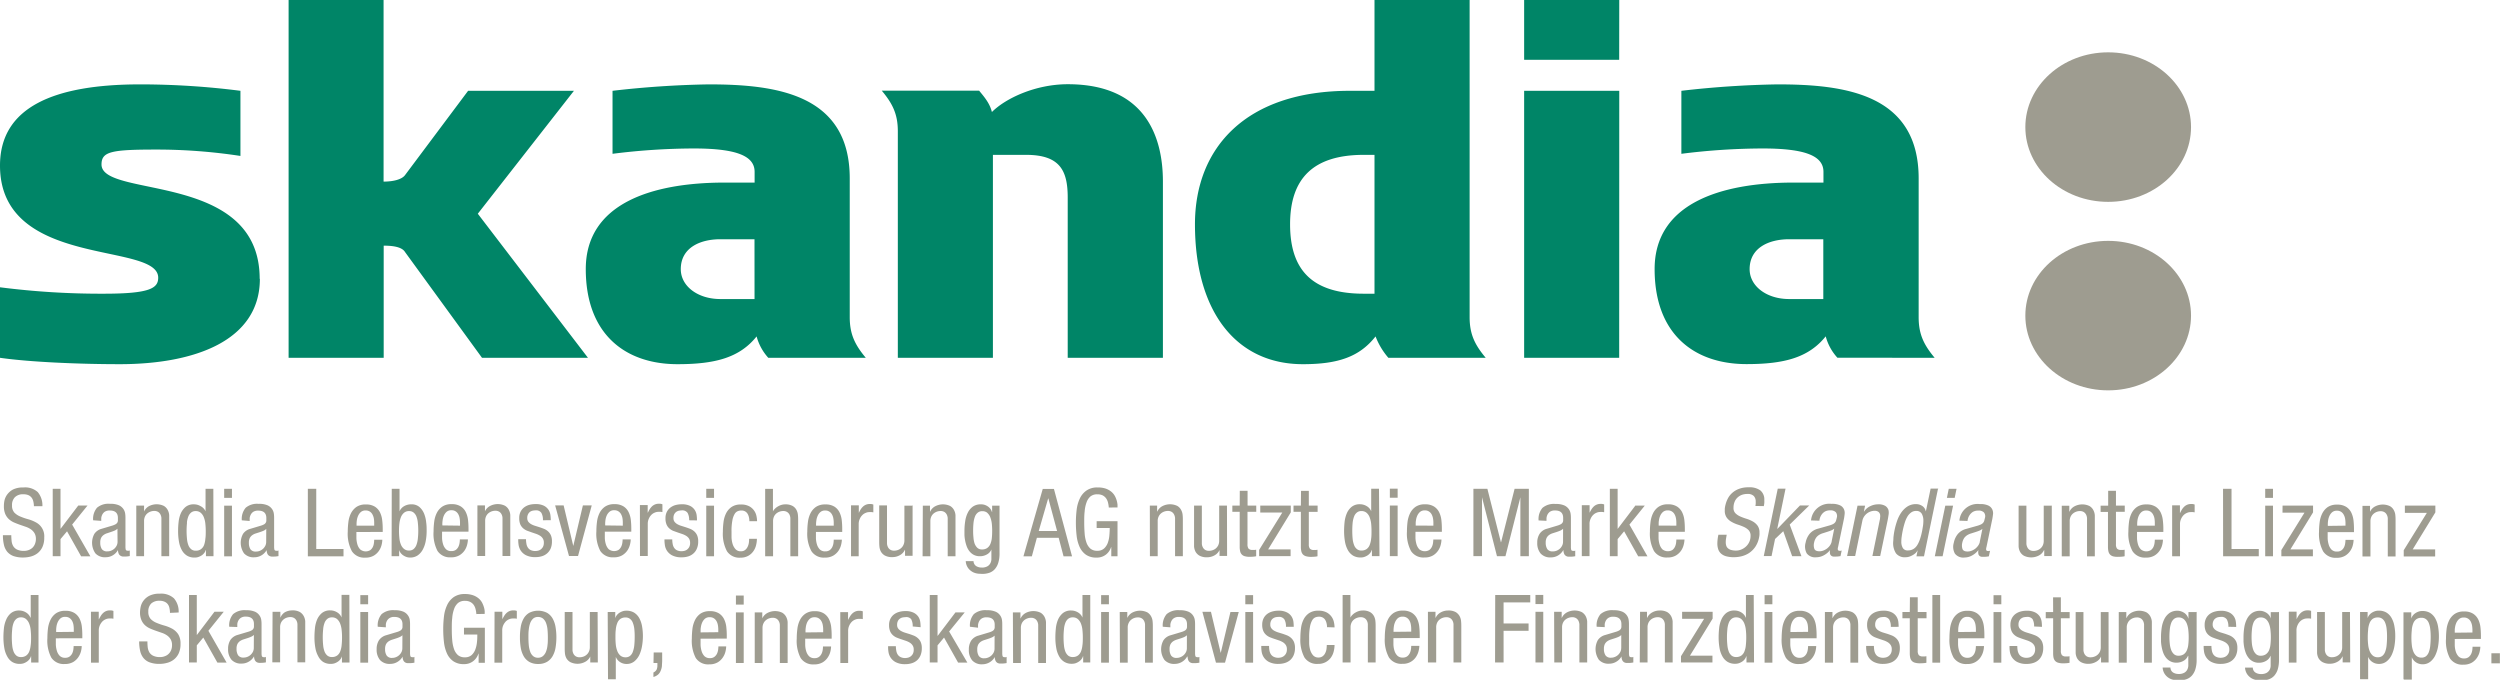 <?xml version="1.0" encoding="UTF-8"?>
<svg xmlns="http://www.w3.org/2000/svg" xmlns:xlink="http://www.w3.org/1999/xlink" id="svg2" viewBox="0 0 642.05 174.59">
  <defs>
    <clipPath id="clip-path">
      <rect width="642.05" height="174.59" style="fill:none"></rect>
    </clipPath>
  </defs>
  <g id="g10">
    <g id="g12">
      <g style="clip-path:url(#clip-path)">
        <g id="g14">
          <g id="g20">
            <path id="path22" d="M193.78,76.8H185c-5.77,0-10.16-3.28-10.16-7.68,0-5.48,4.93-7.68,10.16-7.68h8.77ZM353,75.43h-2.75c-13.17,0-18.93-6-18.93-17.83s6-17.83,18.93-17.83H353ZM66.69,71.6c0-27.71-40.62-20.58-40.62-29.36,0-3.3,2.48-3.83,14-3.83a142.66,142.66,0,0,1,21.68,1.64V23.32A203.19,203.19,0,0,0,36,21.67C14,21.67,0,27.43,0,42.52,0,69.12,40.63,62,40.63,71.32c0,2.73-2.21,4.11-14,4.11A203.53,203.53,0,0,1,0,73.78V91.89C7.69,93,20.57,93.53,30.74,93.53c19.2,0,36-6,36-21.93M151,91.89l-28.29-37L147.4,23.32H120.22L104,45c-.82,1.09-3,1.64-5.49,1.64V0H74.12V91.89H98.54V63.09c2.19,0,4.67.27,5.49,1.65l19.76,27.15Zm71.35,0c-2.74-3.29-4.12-6-4.12-10.42V45.82c0-21.69-18.94-24.15-36.23-24.15a246.61,246.61,0,0,0-24.69,1.65V39.5a168.53,168.53,0,0,1,20.86-1.37c11,0,15.63,1.92,15.63,6v2.76h-7.67c-18.94,0-35.69,5.48-35.69,22.21S160.58,93.53,174,93.53c9.61,0,15.92-1.64,20.31-7.13a13.39,13.39,0,0,0,3,5.49Zm76.31,0V46.63c0-11-4.12-25-24.43-25-8.23,0-15.92,3.57-19.49,7.14-.53-2.21-1.93-3.85-3.29-5.49h-25c2.75,3.28,4.13,6,4.13,10.42V91.89H255V39.77h8.52c8.78,0,10.69,4.12,10.69,11V91.89Zm82.9,0c-2.75-3.29-4.13-6-4.13-10.42V0H353V23.32h-6.31c-26.63,0-39.8,14.54-39.8,34.28,0,22.22,10.43,35.93,27.72,35.93,9.07,0,14.56-1.91,18.66-7.13a18.44,18.44,0,0,0,3.29,5.49Zm34.3-68.57H391.43V91.89h24.41Zm0-23.32H391.43V15.36h24.41Zm81,91.89c-2.74-3.29-4.11-6-4.11-10.42V45.82c0-21.69-18.95-24.15-36.22-24.15a246.42,246.42,0,0,0-24.72,1.65V39.5a168.79,168.79,0,0,1,20.86-1.37c11,0,15.63,1.92,15.63,6v2.76h-7.67c-18.93,0-35.69,5.48-35.69,22.21s10.16,24.41,23.61,24.41c9.61,0,15.93-1.64,20.33-7.13a13.13,13.13,0,0,0,3,5.49ZM468.26,76.8h-8.77c-5.76,0-10.15-3.28-10.15-7.68,0-5.48,4.93-7.68,10.15-7.68h8.77Z" style="fill:#008567"></path>
          </g>
          <g id="g24">
            <path id="path26" d="M541.42,100.25c-11.79,0-21.27-8.63-21.27-19.2s9.48-19.19,21.27-19.19S562.7,70.5,562.7,81.05s-9.47,19.2-21.28,19.2m0-48.41c-11.79,0-21.27-8.64-21.27-19.2s9.48-19.2,21.27-19.2,21.28,8.64,21.28,19.2-9.47,19.2-21.28,19.2" style="fill:#9e9c90"></path>
          </g>
          <g id="g28">
            <path id="path30" d="M9.89,152.81h-2v5.8H7.81a2.72,2.72,0,0,0-1.17-1.34A3.31,3.31,0,0,0,5,156.79a3.29,3.29,0,0,0-2.2.69,4.42,4.42,0,0,0-1.23,1.71A7.53,7.53,0,0,0,1,161.41q-.12,1.2-.12,2.22a15.9,15.9,0,0,0,.23,2.79,6.63,6.63,0,0,0,.74,2.15A3.77,3.77,0,0,0,3.13,170a3.66,3.66,0,0,0,2,.5,3,3,0,0,0,1-.17,3.86,3.86,0,0,0,.83-.44,2.65,2.65,0,0,0,.63-.62,2,2,0,0,0,.35-.71H8v1.6H9.89Zm-6.75,8.71a5.9,5.9,0,0,1,.37-1.6,2.47,2.47,0,0,1,.72-1,1.8,1.8,0,0,1,1.15-.37A1.93,1.93,0,0,1,6.7,159a3,3,0,0,1,.8,1.17,6.09,6.09,0,0,1,.38,1.63c.06.61.1,1.23.1,1.86s0,1.42-.1,2.05a5.87,5.87,0,0,1-.37,1.61,2.36,2.36,0,0,1-.79,1.05,2.24,2.24,0,0,1-1.34.38,1.8,1.8,0,0,1-1.15-.36,2.61,2.61,0,0,1-.72-1,6,6,0,0,1-.37-1.6,20.29,20.29,0,0,1,0-4.22m18,2.35v-.82a20.1,20.1,0,0,0-.12-2.16,6.21,6.21,0,0,0-.56-2,3.75,3.75,0,0,0-1.31-1.49,4.17,4.17,0,0,0-2.35-.58,4.1,4.1,0,0,0-2.42.64,4.39,4.39,0,0,0-1.4,1.65,7.2,7.2,0,0,0-.66,2.25,20.84,20.84,0,0,0-.15,2.47,9.44,9.44,0,0,0,1,5,3.79,3.79,0,0,0,3.45,1.65,4.22,4.22,0,0,0,2.19-.52,4.16,4.16,0,0,0,1.33-1.27,4.75,4.75,0,0,0,.67-1.52,6.12,6.12,0,0,0,.18-1.3H18.91a6.16,6.16,0,0,1-.07.88,3.48,3.48,0,0,1-.29,1,2.3,2.3,0,0,1-.66.8,1.8,1.8,0,0,1-1.14.33,1.88,1.88,0,0,1-1.41-.5,3,3,0,0,1-.72-1.25,6.38,6.38,0,0,1-.28-1.63q0-.87,0-1.62Zm-6.72-1.6v-.49a7,7,0,0,1,.07-.86,4.33,4.33,0,0,1,.31-1.13,2.9,2.9,0,0,1,.7-1,1.78,1.78,0,0,1,1.25-.42,1.94,1.94,0,0,1,1.09.29,2.14,2.14,0,0,1,.68.75,3.37,3.37,0,0,1,.34,1,7.11,7.11,0,0,1,.09,1.11v.7Zm8.95,7.86h2v-8.22a3.28,3.28,0,0,1,.28-1.39,3.67,3.67,0,0,1,.68-1,2.78,2.78,0,0,1,.86-.55,2.36,2.36,0,0,1,.85-.18,6.32,6.32,0,0,1,.72,0l.37.06v-2a2.19,2.19,0,0,0-.89-.14,2.57,2.57,0,0,0-1,.18,2.71,2.71,0,0,0-.76.5,3.26,3.26,0,0,0-.59.73,8.94,8.94,0,0,0-.48.87h-.05v-1.94h-2ZM45.88,157.3a5.2,5.2,0,0,0-1.2-3.63,4.86,4.86,0,0,0-3.65-1.2,5.66,5.66,0,0,0-2.64.52,4.31,4.31,0,0,0-1.54,1.28,4.08,4.08,0,0,0-.72,1.56,7.25,7.25,0,0,0-.17,1.42,4.85,4.85,0,0,0,.36,2,3.86,3.86,0,0,0,.92,1.32,4.9,4.9,0,0,0,1.32.85c.5.22,1,.41,1.51.59l1.51.52a5.09,5.09,0,0,1,1.32.66,3.22,3.22,0,0,1,.93,1,2.92,2.92,0,0,1,.35,1.5,3.23,3.23,0,0,1-.23,1.27,2.72,2.72,0,0,1-.63.95,2.53,2.53,0,0,1-1,.62,3.1,3.1,0,0,1-1.18.22,3.92,3.92,0,0,1-1.82-.35,2.36,2.36,0,0,1-1-.93,3.52,3.52,0,0,1-.39-1.3,13.94,13.94,0,0,1-.07-1.45H35.74a10.76,10.76,0,0,0,.26,2.47,4.3,4.3,0,0,0,.85,1.8,3.7,3.7,0,0,0,1.6,1.12,7,7,0,0,0,2.53.39,7.26,7.26,0,0,0,1.88-.25,4.69,4.69,0,0,0,1.73-.82,4.31,4.31,0,0,0,1.28-1.58,5.57,5.57,0,0,0,.49-2.5,4.4,4.4,0,0,0-.6-2.47,4.48,4.48,0,0,0-1.53-1.41,9.82,9.82,0,0,0-2-.81,16.37,16.37,0,0,1-2-.69,4.41,4.41,0,0,1-1.53-1,2.68,2.68,0,0,1-.61-1.87,2.81,2.81,0,0,1,.74-2.1,3,3,0,0,1,2.13-.71,3,3,0,0,1,1.27.23,2.07,2.07,0,0,1,.84.63,2.34,2.34,0,0,1,.44,1,5.37,5.37,0,0,1,.14,1.25ZM53.52,162l3.95-4.9H55.09l-4.55,6h0V152.81h-2v17.32h2v-4.39l1.67-2,3.62,6.43h2.37Zm11.66,4.36a2.24,2.24,0,0,1-.21,1,2.83,2.83,0,0,1-.58.79,2.63,2.63,0,0,1-.82.53,2.56,2.56,0,0,1-1,.2,1.6,1.6,0,0,1-1.43-.61,3,3,0,0,1-.39-1.63,2.66,2.66,0,0,1,.25-1.29,2.23,2.23,0,0,1,.73-.77,3.59,3.59,0,0,1,.81-.37l1-.32a8.52,8.52,0,0,0,.93-.35,2.32,2.32,0,0,0,.73-.48Zm-4.24-5.33v-.13c0-.11,0-.3,0-.59a2.37,2.37,0,0,1,.24-.86,2,2,0,0,1,.65-.76,2.17,2.17,0,0,1,1.3-.33c1.39,0,2.09.64,2.09,1.91,0,.28,0,.51,0,.71a1.09,1.09,0,0,1-.16.51,1.2,1.2,0,0,1-.43.4,3.87,3.87,0,0,1-.86.35l-2.74.82a3.32,3.32,0,0,0-1.86,1.3,4.17,4.17,0,0,0-.59,2.29,4.12,4.12,0,0,0,.86,2.77,3.3,3.3,0,0,0,2.68,1,3.53,3.53,0,0,0,1.78-.5,3.62,3.62,0,0,0,1.35-1.37h0a2.37,2.37,0,0,0,.21,1,1.25,1.25,0,0,0,.46.5,1.56,1.56,0,0,0,.58.18l.6,0a5.31,5.31,0,0,0,.72-.05l.47-.07V168.7a.75.75,0,0,1-.18.08.9.9,0,0,1-.31,0c-.32,0-.51-.11-.56-.32a3.17,3.17,0,0,1-.07-.73v-7.25c0-.34,0-.72-.06-1.15a2.55,2.55,0,0,0-.44-1.22,2.73,2.73,0,0,0-1.17-1,5.37,5.37,0,0,0-2.28-.39,4.57,4.57,0,0,0-3.35,1,4.46,4.46,0,0,0-1,3.24Zm9,9.07h2v-9a2.76,2.76,0,0,1,.24-1.2,2.48,2.48,0,0,1,.64-.81,2.51,2.51,0,0,1,.83-.46,2.73,2.73,0,0,1,.86-.15,1.84,1.84,0,0,1,1.07.27,1.69,1.69,0,0,1,.58.67,2.29,2.29,0,0,1,.23.86c0,.31,0,.58,0,.82v9h2v-9.22c0-.39,0-.82,0-1.3a3.33,3.33,0,0,0-.38-1.34,2.79,2.79,0,0,0-1-1.06,3.82,3.82,0,0,0-2-.42,3.9,3.9,0,0,0-1.85.48A3,3,0,0,0,72,158.66h0v-1.53H70Zm19.78-17.32h-2v5.8h0a2.72,2.72,0,0,0-1.17-1.34,3.31,3.31,0,0,0-1.69-.48,3.28,3.28,0,0,0-2.2.69,4.55,4.55,0,0,0-1.24,1.71,7.85,7.85,0,0,0-.54,2.22q-.12,1.2-.12,2.22a15,15,0,0,0,.23,2.79,6.63,6.63,0,0,0,.74,2.15A3.77,3.77,0,0,0,83,170a3.66,3.66,0,0,0,2,.5,3,3,0,0,0,1-.17,3.86,3.86,0,0,0,.83-.44,2.65,2.65,0,0,0,.63-.62,2.27,2.27,0,0,0,.36-.71h0v1.6h1.94ZM83,161.52a5.9,5.9,0,0,1,.37-1.6,2.47,2.47,0,0,1,.72-1,1.82,1.82,0,0,1,1.15-.37,2,2,0,0,1,1.33.44,3,3,0,0,1,.79,1.17,6.09,6.09,0,0,1,.38,1.63,16.31,16.31,0,0,1,.1,1.86,18.64,18.64,0,0,1-.1,2.05,5.87,5.87,0,0,1-.37,1.61,2.36,2.36,0,0,1-.79,1.05,2.24,2.24,0,0,1-1.34.38,1.82,1.82,0,0,1-1.15-.36,2.61,2.61,0,0,1-.72-1,6,6,0,0,1-.37-1.6,20.29,20.29,0,0,1,0-4.22m9.54-6.38h2v-2.33h-2Zm0,15h2v-13h-2Zm10.79-3.74a2.24,2.24,0,0,1-.21,1,2.83,2.83,0,0,1-.58.79,2.63,2.63,0,0,1-.82.53,2.56,2.56,0,0,1-1,.2,1.58,1.58,0,0,1-1.42-.61,2.89,2.89,0,0,1-.4-1.63,2.66,2.66,0,0,1,.25-1.29,2.23,2.23,0,0,1,.73-.77,3.8,3.8,0,0,1,.81-.37l1-.32a8.52,8.52,0,0,0,.93-.35,2.32,2.32,0,0,0,.73-.48Zm-4.24-5.33v-.13c0-.11,0-.3,0-.59a2.37,2.37,0,0,1,.24-.86,2,2,0,0,1,.65-.76,2.17,2.17,0,0,1,1.3-.33c1.39,0,2.09.64,2.09,1.91,0,.28,0,.51,0,.71a1.09,1.09,0,0,1-.16.51,1.2,1.2,0,0,1-.43.4,3.87,3.87,0,0,1-.86.35l-2.74.82a3.32,3.32,0,0,0-1.86,1.3,4.17,4.17,0,0,0-.59,2.29,4.12,4.12,0,0,0,.86,2.77,3.31,3.31,0,0,0,2.68,1,3.53,3.53,0,0,0,1.78-.5,3.62,3.62,0,0,0,1.35-1.37h0a2.23,2.23,0,0,0,.2,1,1.25,1.25,0,0,0,.46.5,1.56,1.56,0,0,0,.58.18l.6,0a5.58,5.58,0,0,0,.73-.05l.46-.07V168.7a.75.75,0,0,1-.18.08.9.9,0,0,1-.31,0c-.32,0-.51-.11-.56-.32a3.17,3.17,0,0,1-.07-.73v-7.25c0-.34,0-.72-.06-1.15a2.55,2.55,0,0,0-.44-1.22,2.73,2.73,0,0,0-1.17-1,5.34,5.34,0,0,0-2.28-.39,4.57,4.57,0,0,0-3.35,1,4.46,4.46,0,0,0-1,3.24Zm25.39-3.45c0-.14,0-.37,0-.69a4.9,4.9,0,0,0-.19-1,6.58,6.58,0,0,0-.47-1.18,3.82,3.82,0,0,0-.89-1.1,4.57,4.57,0,0,0-1.43-.81,6.1,6.1,0,0,0-2.1-.32,4.86,4.86,0,0,0-2.88.79,5.24,5.24,0,0,0-1.7,2.07,9.31,9.31,0,0,0-.8,2.9,27.08,27.08,0,0,0-.19,3.24,28.3,28.3,0,0,0,.19,3.37,9.65,9.65,0,0,0,.76,2.87,4.86,4.86,0,0,0,1.62,2,4.58,4.58,0,0,0,2.74.76,3.73,3.73,0,0,0,2.42-.79,3.89,3.89,0,0,0,1.31-1.91h.05v2.36h1.6v-9h-5.36v1.75h3.42c0,.58,0,1.21-.08,1.89a7.46,7.46,0,0,1-.41,1.89,3.78,3.78,0,0,1-.95,1.47,2.5,2.5,0,0,1-1.76.59,2.62,2.62,0,0,1-1.78-.57,3.69,3.69,0,0,1-1-1.55,9.26,9.26,0,0,1-.46-2.31c-.08-.88-.11-1.82-.11-2.82s0-1.94.11-2.83a8.65,8.65,0,0,1,.47-2.3,3.6,3.6,0,0,1,1-1.55,2.66,2.66,0,0,1,1.8-.57,2.87,2.87,0,0,1,1.35.28,2.44,2.44,0,0,1,.88.74,3.15,3.15,0,0,1,.49,1.08,7.55,7.55,0,0,1,.21,1.29Zm2.5,12.52h2v-8.22a3.28,3.28,0,0,1,.27-1.39,3.67,3.67,0,0,1,.68-1,2.78,2.78,0,0,1,.86-.55,2.36,2.36,0,0,1,.85-.18,6.2,6.2,0,0,1,.72,0l.37.06v-2a2.19,2.19,0,0,0-.89-.14,2.53,2.53,0,0,0-1,.18,2.71,2.71,0,0,0-.76.5,3.26,3.26,0,0,0-.59.73,8.94,8.94,0,0,0-.48.87h0v-1.94h-2Zm6.75-3.88a6.77,6.77,0,0,0,.73,2.17,4,4,0,0,0,1.43,1.49,4.4,4.4,0,0,0,2.32.56,4.33,4.33,0,0,0,2.3-.56,4.09,4.09,0,0,0,1.43-1.49,6.54,6.54,0,0,0,.74-2.17,15.71,15.71,0,0,0,.21-2.62,15.54,15.54,0,0,0-.21-2.62,6.61,6.61,0,0,0-.73-2.17,4,4,0,0,0-1.43-1.49,5.07,5.07,0,0,0-4.63,0,4,4,0,0,0-1.43,1.49,6.61,6.61,0,0,0-.73,2.17,15.57,15.57,0,0,0-.2,2.62,15.74,15.74,0,0,0,.2,2.62m3.18,2.19a2.59,2.59,0,0,1-.75-1.14,6.91,6.91,0,0,1-.36-1.66q-.09-.94-.09-2c0-.7,0-1.37.09-2a7,7,0,0,1,.37-1.68,2.91,2.91,0,0,1,.75-1.14,1.81,1.81,0,0,1,1.24-.42,2,2,0,0,1,1.31.42,2.84,2.84,0,0,1,.77,1.14,6.51,6.51,0,0,1,.37,1.68c.06.63.09,1.3.09,2s0,1.38-.09,2a6,6,0,0,1-.38,1.66,2.84,2.84,0,0,1-.79,1.14,1.92,1.92,0,0,1-1.28.43,1.84,1.84,0,0,1-1.25-.43m16.57-11.31h-2v9a2.73,2.73,0,0,1-.25,1.2,2.33,2.33,0,0,1-.63.81,2.28,2.28,0,0,1-.83.46,2.73,2.73,0,0,1-.86.15,1.83,1.83,0,0,1-1.08-.27,1.72,1.72,0,0,1-.57-.66,2.34,2.34,0,0,1-.23-.86c0-.31,0-.59,0-.83v-9h-2v9.21c0,.39,0,.82.05,1.3a3.33,3.33,0,0,0,.38,1.35,2.63,2.63,0,0,0,1,1,4.16,4.16,0,0,0,3.81-.06,2.94,2.94,0,0,0,1.32-1.38h0v1.53h1.94Zm2.67,17.27h2v-5.75h0a2.74,2.74,0,0,0,1.09,1.33,3,3,0,0,0,1.62.49,3.11,3.11,0,0,0,2.09-.7,4.86,4.86,0,0,0,1.3-1.74,9.22,9.22,0,0,0,.66-2.29,15.22,15.22,0,0,0,.2-2.35,14.52,14.52,0,0,0-.23-2.67,6.68,6.68,0,0,0-.74-2.09,3.89,3.89,0,0,0-1.31-1.36,3.78,3.78,0,0,0-2-.48,2.71,2.71,0,0,0-1,.17,3.69,3.69,0,0,0-.84.43,2.85,2.85,0,0,0-.63.62,2.17,2.17,0,0,0-.35.72h0v-1.6h-1.94Zm2-12.82a5.86,5.86,0,0,1,.38-1.61,2.32,2.32,0,0,1,.78-1.06,2.18,2.18,0,0,1,1.34-.38,1.78,1.78,0,0,1,1.15.36,2.2,2.2,0,0,1,.72,1,6.08,6.08,0,0,1,.38,1.54,17,17,0,0,1,.1,2,21.64,21.64,0,0,1-.1,2.25,6.77,6.77,0,0,1-.38,1.67,2.34,2.34,0,0,1-.72,1.05,1.78,1.78,0,0,1-1.15.36,2,2,0,0,1-1.32-.44,2.88,2.88,0,0,1-.79-1.16,6.57,6.57,0,0,1-.39-1.64c-.06-.6-.09-1.22-.09-1.85s0-1.43.09-2m9.68,8.55h1v.58a2.58,2.58,0,0,1-.21,1.14,1.76,1.76,0,0,1-.81.72v1.15a3.15,3.15,0,0,0,1.2-.62,2.53,2.53,0,0,0,.65-.94A4.19,4.19,0,0,0,170,171c0-.42.06-.87.06-1.34v-2.1h-2.18Zm18.82-6.26v-.82a20.1,20.1,0,0,0-.12-2.16,6.21,6.21,0,0,0-.56-2,3.75,3.75,0,0,0-1.31-1.49,4.17,4.17,0,0,0-2.35-.58,4.1,4.1,0,0,0-2.42.64,4.39,4.39,0,0,0-1.4,1.65,7.2,7.2,0,0,0-.66,2.25,20.84,20.84,0,0,0-.15,2.47,9.53,9.53,0,0,0,1,5,3.79,3.79,0,0,0,3.46,1.65,4.21,4.21,0,0,0,2.18-.52,4.06,4.06,0,0,0,1.33-1.27,4.54,4.54,0,0,0,.67-1.52,6.12,6.12,0,0,0,.18-1.3H184.5a8.08,8.08,0,0,1-.07.88,3.5,3.5,0,0,1-.3,1,2.2,2.2,0,0,1-.66.8,1.8,1.8,0,0,1-1.14.33,1.91,1.91,0,0,1-1.41-.5,3.14,3.14,0,0,1-.72-1.25,6.38,6.38,0,0,1-.28-1.63q0-.87,0-1.62Zm-6.72-1.6v-.49c0-.19,0-.48.07-.86a4.33,4.33,0,0,1,.31-1.13,2.9,2.9,0,0,1,.7-1,1.8,1.8,0,0,1,1.25-.42,1.92,1.92,0,0,1,1.09.29,2.14,2.14,0,0,1,.68.75,3.37,3.37,0,0,1,.34,1,7.15,7.15,0,0,1,.1,1.11v.7Zm9.07-7.13h2v-2.33h-2Zm0,15h2v-13h-2Zm4.83,0h2v-9a2.76,2.76,0,0,1,.25-1.2,2.33,2.33,0,0,1,.63-.81,2.51,2.51,0,0,1,.83-.46,2.73,2.73,0,0,1,.86-.15,1.84,1.84,0,0,1,1.07.27,1.69,1.69,0,0,1,.58.67,2.29,2.29,0,0,1,.23.86c0,.31,0,.58,0,.82v9h2v-9.22c0-.39,0-.82,0-1.3a3.33,3.33,0,0,0-.38-1.34,2.72,2.72,0,0,0-1-1.06,4.25,4.25,0,0,0-3.81.06,3,3,0,0,0-1.32,1.39h0v-1.53h-1.94Zm19.76-6.26v-.82a20.1,20.1,0,0,0-.12-2.16,6.21,6.21,0,0,0-.56-2,3.75,3.75,0,0,0-1.31-1.49,4.15,4.15,0,0,0-2.35-.58,4.07,4.07,0,0,0-2.41.64,4.33,4.33,0,0,0-1.41,1.65,6.93,6.93,0,0,0-.65,2.25,19,19,0,0,0-.16,2.47,9.53,9.53,0,0,0,1,5,3.8,3.8,0,0,0,3.46,1.65,4.16,4.16,0,0,0,2.18-.52,4.06,4.06,0,0,0,1.33-1.27,4.54,4.54,0,0,0,.67-1.52,6.12,6.12,0,0,0,.18-1.3h-2.08a6.16,6.16,0,0,1-.07.88,3.5,3.5,0,0,1-.3,1,2.28,2.28,0,0,1-.65.8,1.84,1.84,0,0,1-1.14.33,1.92,1.92,0,0,1-1.42-.5,3.14,3.14,0,0,1-.72-1.25,6,6,0,0,1-.27-1.63c0-.58,0-1.12,0-1.62Zm-6.72-1.6v-.49a7.51,7.51,0,0,1,.08-.86,4.3,4.3,0,0,1,.3-1.13,2.9,2.9,0,0,1,.7-1,1.8,1.8,0,0,1,1.25-.42,1.92,1.92,0,0,1,1.09.29,2,2,0,0,1,.68.75,3.12,3.12,0,0,1,.34,1,6.11,6.11,0,0,1,.1,1.11v.7Zm8.95,7.86h2v-8.22a3.13,3.13,0,0,1,.28-1.39,3.25,3.25,0,0,1,.68-1,2.57,2.57,0,0,1,.86-.55,2.32,2.32,0,0,1,.85-.18,6,6,0,0,1,.71,0l.38.06v-2a2.28,2.28,0,0,0-.9-.14,2.48,2.48,0,0,0-1,.18,2.75,2.75,0,0,0-.77.5,3.56,3.56,0,0,0-.59.73,7.18,7.18,0,0,0-.47.87h-.05v-1.94h-2Zm20.61-9.2a10.34,10.34,0,0,0-.08-1.29,3.3,3.3,0,0,0-.47-1.35,3.1,3.1,0,0,0-1.19-1.06,4.56,4.56,0,0,0-2.21-.44,5.53,5.53,0,0,0-1.6.22,3.9,3.9,0,0,0-1.32.66,3.22,3.22,0,0,0-.9,1.13,3.57,3.57,0,0,0-.33,1.58,4.13,4.13,0,0,0,.28,1.62,2.9,2.9,0,0,0,.73,1,3.45,3.45,0,0,0,1,.62c.39.15.78.3,1.17.42l1.15.39a5.34,5.34,0,0,1,1,.47,2.32,2.32,0,0,1,.72.71,1.88,1.88,0,0,1,.28,1.08,2.18,2.18,0,0,1-.24,1.11,2,2,0,0,1-.59.66,2,2,0,0,1-.72.31,3.1,3.1,0,0,1-.61.08,2.7,2.7,0,0,1-1.22-.25,1.89,1.89,0,0,1-.74-.66,2.63,2.63,0,0,1-.36-1,6,6,0,0,1-.1-1.13h-2c0,.34,0,.77.07,1.28a3.79,3.79,0,0,0,.5,1.52,3.62,3.62,0,0,0,1.33,1.27,5.08,5.08,0,0,0,2.56.54,5.38,5.38,0,0,0,1.68-.26,3.64,3.64,0,0,0,1.33-.76,3.59,3.59,0,0,0,.87-1.27,4.69,4.69,0,0,0,.32-1.79,3.87,3.87,0,0,0-.28-1.59,2.83,2.83,0,0,0-.73-1,3.59,3.59,0,0,0-1-.64c-.38-.15-.76-.29-1.15-.42l-1.17-.36a5.3,5.3,0,0,1-1-.43,2.34,2.34,0,0,1-.73-.62,1.46,1.46,0,0,1-.28-.94,2.08,2.08,0,0,1,.24-1.08,1.62,1.62,0,0,1,.57-.59,1.82,1.82,0,0,1,.69-.26,4,4,0,0,1,.61-.06A1.65,1.65,0,0,1,234,159a3.74,3.74,0,0,1,.4,1.89Zm7.33,1.1,4-4.9h-2.38l-4.55,6h-.05V152.81h-2v17.32h2v-4.39l1.67-2,3.61,6.43h2.38Zm11.66,4.36a2.24,2.24,0,0,1-.21,1,2.83,2.83,0,0,1-.58.79,2.67,2.67,0,0,1-.83.53,2.48,2.48,0,0,1-1,.2,1.6,1.6,0,0,1-1.43-.61,3,3,0,0,1-.39-1.63,2.66,2.66,0,0,1,.25-1.29,2.23,2.23,0,0,1,.73-.77,3.59,3.59,0,0,1,.81-.37l1-.32a8.52,8.52,0,0,0,.93-.35,2.32,2.32,0,0,0,.73-.48Zm-4.24-5.33v-.13c0-.11,0-.3,0-.59a2.62,2.62,0,0,1,.25-.86,1.87,1.87,0,0,1,.65-.76,2.17,2.17,0,0,1,1.3-.33c1.39,0,2.08.64,2.08,1.91,0,.28,0,.51,0,.71a1.22,1.22,0,0,1-.16.51,1.29,1.29,0,0,1-.43.4,4,4,0,0,1-.87.35l-2.73.82a3.29,3.29,0,0,0-1.86,1.3,4.17,4.17,0,0,0-.59,2.29,4.12,4.12,0,0,0,.86,2.77,3.3,3.3,0,0,0,2.68,1,3.64,3.64,0,0,0,3.12-1.87h0a2.37,2.37,0,0,0,.21,1,1.25,1.25,0,0,0,.46.5,1.56,1.56,0,0,0,.58.18l.6,0a5.31,5.31,0,0,0,.72-.05l.47-.07V168.7a.68.68,0,0,1-.19.08.8.8,0,0,1-.3,0c-.32,0-.51-.11-.56-.32a3.17,3.17,0,0,1-.07-.73v-7.25c0-.34,0-.72-.06-1.15a2.65,2.65,0,0,0-.44-1.22,2.7,2.7,0,0,0-1.18-1,5.29,5.29,0,0,0-2.27-.39,4.55,4.55,0,0,0-3.35,1,4.46,4.46,0,0,0-1,3.24Zm9,9.07h2v-9a2.76,2.76,0,0,1,.24-1.2,2.45,2.45,0,0,1,.63-.81,2.66,2.66,0,0,1,.84-.46,2.73,2.73,0,0,1,.86-.15,1.86,1.86,0,0,1,1.07.27,1.69,1.69,0,0,1,.58.67,2.29,2.29,0,0,1,.23.86c0,.31,0,.58,0,.82v9h2v-9.22c0-.39,0-.82,0-1.3a3.5,3.5,0,0,0-.38-1.34,2.79,2.79,0,0,0-1-1.06,4.27,4.27,0,0,0-3.82.06,3,3,0,0,0-1.31,1.39h-.05v-1.53h-1.94ZM280,152.81h-2v5.8H278a2.72,2.72,0,0,0-1.17-1.34,3.31,3.31,0,0,0-1.69-.48,3.28,3.28,0,0,0-2.2.69,4.55,4.55,0,0,0-1.24,1.71,7.85,7.85,0,0,0-.54,2.22q-.12,1.2-.12,2.22a15,15,0,0,0,.23,2.79,6.63,6.63,0,0,0,.74,2.15,3.77,3.77,0,0,0,1.31,1.4,3.63,3.63,0,0,0,2,.5,3,3,0,0,0,1-.17,3.86,3.86,0,0,0,.83-.44,2.65,2.65,0,0,0,.63-.62,2,2,0,0,0,.35-.71h.05v1.6H280Zm-6.75,8.71a5.9,5.9,0,0,1,.37-1.6,2.47,2.47,0,0,1,.72-1,1.8,1.8,0,0,1,1.15-.37,1.93,1.93,0,0,1,1.32.44,3,3,0,0,1,.8,1.17,6.09,6.09,0,0,1,.38,1.63c.06.61.1,1.23.1,1.86s0,1.42-.1,2.05a5.87,5.87,0,0,1-.37,1.61,2.44,2.44,0,0,1-.79,1.05,2.24,2.24,0,0,1-1.34.38,1.8,1.8,0,0,1-1.15-.36,2.61,2.61,0,0,1-.72-1,6,6,0,0,1-.37-1.6,20.29,20.29,0,0,1,0-4.22m9.54-6.38h2v-2.33h-2Zm0,15h2v-13h-2Zm4.83,0h2v-9a2.62,2.62,0,0,1,.25-1.2,2.33,2.33,0,0,1,.63-.81,2.62,2.62,0,0,1,.83-.46,2.75,2.75,0,0,1,.87-.15,1.83,1.83,0,0,1,1.06.27,1.69,1.69,0,0,1,.58.67,2.29,2.29,0,0,1,.23.86c0,.31,0,.58,0,.82v9h2v-9.22c0-.39,0-.82-.05-1.3a3.33,3.33,0,0,0-.38-1.34,2.76,2.76,0,0,0-1-1.06,4.29,4.29,0,0,0-3.83.06,3,3,0,0,0-1.3,1.39h0v-1.53h-1.94Zm17.19-3.74a2.24,2.24,0,0,1-.21,1,2.83,2.83,0,0,1-.58.79,2.67,2.67,0,0,1-.83.53,2.48,2.48,0,0,1-1,.2,1.6,1.6,0,0,1-1.43-.61,3,3,0,0,1-.39-1.63,2.66,2.66,0,0,1,.25-1.29,2.23,2.23,0,0,1,.73-.77,3.5,3.5,0,0,1,.8-.37l1-.32a8.7,8.7,0,0,0,.94-.35,2.44,2.44,0,0,0,.73-.48Zm-4.24-5.33v-.13c0-.11,0-.3,0-.59a2.62,2.62,0,0,1,.25-.86,1.87,1.87,0,0,1,.65-.76,2.17,2.17,0,0,1,1.3-.33c1.39,0,2.08.64,2.08,1.91,0,.28,0,.51,0,.71a1.22,1.22,0,0,1-.16.51,1.29,1.29,0,0,1-.43.4,4.21,4.21,0,0,1-.87.35l-2.73.82a3.26,3.26,0,0,0-1.86,1.3,4.77,4.77,0,0,0,.27,5.06,3.29,3.29,0,0,0,2.67,1,3.64,3.64,0,0,0,3.13-1.87H305a2.37,2.37,0,0,0,.21,1,1.18,1.18,0,0,0,.46.5,1.56,1.56,0,0,0,.58.18l.6,0a5.43,5.43,0,0,0,.72-.05l.46-.07V168.7a.61.61,0,0,1-.18.08.8.8,0,0,1-.3,0c-.33,0-.51-.11-.56-.32a3.17,3.17,0,0,1-.07-.73v-7.25c0-.34,0-.72-.06-1.15a2.65,2.65,0,0,0-.44-1.22,2.7,2.7,0,0,0-1.18-1,5.31,5.31,0,0,0-2.28-.39,4.54,4.54,0,0,0-3.34,1,4.46,4.46,0,0,0-1,3.24Zm11.71,9.07h2.33l3.52-13H316l-2.47,10.43h-.05L311,157.13H308.8Zm7.54-15h2v-2.33h-2Zm0,15h2v-13h-2Zm12.44-9.2a12.7,12.7,0,0,0-.08-1.29,3.32,3.32,0,0,0-.48-1.35,3,3,0,0,0-1.19-1.06,4.49,4.49,0,0,0-2.2-.44,5.53,5.53,0,0,0-1.6.22,3.9,3.9,0,0,0-1.32.66,3.22,3.22,0,0,0-.9,1.13,3.57,3.57,0,0,0-.33,1.58,4,4,0,0,0,.28,1.62,2.9,2.9,0,0,0,.73,1,3.45,3.45,0,0,0,1,.62c.39.15.77.3,1.16.42l1.16.39a5.54,5.54,0,0,1,1,.47,2.47,2.47,0,0,1,.73.71,1.88,1.88,0,0,1,.28,1.08,2.18,2.18,0,0,1-.24,1.11,2,2,0,0,1-1.31,1,3.29,3.29,0,0,1-.61.08,2.67,2.67,0,0,1-1.22-.25,1.83,1.83,0,0,1-.74-.66,2.84,2.84,0,0,1-.37-1,7,7,0,0,1-.09-1.13h-2c0,.34,0,.77.07,1.28a3.79,3.79,0,0,0,.5,1.52,3.55,3.55,0,0,0,1.33,1.27,5.05,5.05,0,0,0,2.56.54,5.38,5.38,0,0,0,1.68-.26,3.64,3.64,0,0,0,1.33-.76,3.59,3.59,0,0,0,.87-1.27,4.69,4.69,0,0,0,.32-1.79,4,4,0,0,0-.28-1.59,3,3,0,0,0-.73-1,3.59,3.59,0,0,0-1-.64c-.38-.15-.76-.29-1.15-.42l-1.18-.36a5.58,5.58,0,0,1-1-.43,2.3,2.3,0,0,1-.72-.62,1.46,1.46,0,0,1-.28-.94,2.08,2.08,0,0,1,.24-1.08,1.54,1.54,0,0,1,.57-.59,1.82,1.82,0,0,1,.69-.26,4,4,0,0,1,.61-.06,1.63,1.63,0,0,1,1.51.65,3.64,3.64,0,0,1,.4,1.89Zm10.48.15a6.73,6.73,0,0,0-.15-1.3,3.67,3.67,0,0,0-1.85-2.53,4.31,4.31,0,0,0-2.15-.46,4.07,4.07,0,0,0-2.41.64,4.33,4.33,0,0,0-1.41,1.65,6.93,6.93,0,0,0-.65,2.25,19,19,0,0,0-.16,2.47,9.53,9.53,0,0,0,1.05,5,3.8,3.8,0,0,0,3.46,1.65,3.92,3.92,0,0,0,3.36-1.66,4.53,4.53,0,0,0,.7-1.57,6.8,6.8,0,0,0,.21-1.62h-2a8.51,8.51,0,0,1-.08,1.1,3.43,3.43,0,0,1-.33,1,2.18,2.18,0,0,1-.65.79,1.66,1.66,0,0,1-1.05.32,1.76,1.76,0,0,1-1.4-.56,3.65,3.65,0,0,1-.74-1.36,6.55,6.55,0,0,1-.27-1.67c0-.59,0-1.09,0-1.51a14.45,14.45,0,0,1,.22-2.84,4.86,4.86,0,0,1,.57-1.63,1.7,1.7,0,0,1,.81-.74,2.59,2.59,0,0,1,.92-.17,1.84,1.84,0,0,1,1,.24,1.73,1.73,0,0,1,.63.63,3,3,0,0,1,.33.88,3.83,3.83,0,0,1,.11.94Zm2.11,9h2v-9a2.76,2.76,0,0,1,.24-1.2,2.33,2.33,0,0,1,.63-.81,2.66,2.66,0,0,1,.84-.46,2.63,2.63,0,0,1,.85-.15,1.84,1.84,0,0,1,1.07.27,1.62,1.62,0,0,1,.58.67,2.29,2.29,0,0,1,.23.86c0,.31,0,.58,0,.82v9h2v-9.22c0-.39,0-.82-.05-1.3a3.47,3.47,0,0,0-.36-1.34,2.66,2.66,0,0,0-1-1.06,3.7,3.7,0,0,0-1.94-.42,3.33,3.33,0,0,0-.91.13,4.11,4.11,0,0,0-.89.38,3.44,3.44,0,0,0-.78.58,2.65,2.65,0,0,0-.55.73h0v-5.8h-2v17.32Zm19.76-6.26v-.82a20.1,20.1,0,0,0-.12-2.16,6.21,6.21,0,0,0-.56-2,3.67,3.67,0,0,0-1.31-1.49,4.15,4.15,0,0,0-2.35-.58,4.09,4.09,0,0,0-2.41.64,4.33,4.33,0,0,0-1.41,1.65,6.93,6.93,0,0,0-.65,2.25,19,19,0,0,0-.16,2.47,9.43,9.43,0,0,0,1.06,5,3.78,3.78,0,0,0,3.45,1.65,3.94,3.94,0,0,0,3.52-1.79,4.72,4.72,0,0,0,.66-1.52,6.24,6.24,0,0,0,.19-1.3h-2.09a6.16,6.16,0,0,1-.07.88,3.5,3.5,0,0,1-.3,1,2.28,2.28,0,0,1-.65.8,1.84,1.84,0,0,1-1.14.33,1.88,1.88,0,0,1-1.41-.5,3,3,0,0,1-.73-1.25,6,6,0,0,1-.27-1.63c0-.58,0-1.12,0-1.62Zm-6.72-1.6v-.49a7.51,7.51,0,0,1,.08-.86,4,4,0,0,1,.31-1.13,2.87,2.87,0,0,1,.69-1,1.8,1.8,0,0,1,1.25-.42,1.92,1.92,0,0,1,1.09.29,2,2,0,0,1,.68.75,3.12,3.12,0,0,1,.34,1,6.11,6.11,0,0,1,.1,1.11v.7Zm8.95,7.86h2v-9a2.76,2.76,0,0,1,.24-1.2,2.33,2.33,0,0,1,.63-.81,2.66,2.66,0,0,1,.84-.46,2.73,2.73,0,0,1,.86-.15,1.86,1.86,0,0,1,1.07.27,1.69,1.69,0,0,1,.58.67,2.29,2.29,0,0,1,.23.86c0,.31,0,.58,0,.82v9h2v-9.22c0-.39,0-.82-.05-1.3a3.32,3.32,0,0,0-.37-1.34,2.79,2.79,0,0,0-1-1.06,3.82,3.82,0,0,0-2-.42,3.9,3.9,0,0,0-1.85.48,3,3,0,0,0-1.31,1.39h-.05v-1.53h-1.94v13Zm17.12,0h2.19V162h6.42v-1.89h-6.42V154.7H393v-1.89h-9Zm10.38-15h2v-2.33h-2Zm0,15h2v-13h-2Zm4.83,0h2v-9a2.76,2.76,0,0,1,.24-1.2,2.33,2.33,0,0,1,.63-.81,2.8,2.8,0,0,1,1.7-.61,1.81,1.81,0,0,1,1.06.27,1.72,1.72,0,0,1,.59.67,2.73,2.73,0,0,1,.23.86c0,.31,0,.58,0,.82v9h2v-9.22c0-.39,0-.82,0-1.3a3.48,3.48,0,0,0-.37-1.34,2.79,2.79,0,0,0-1-1.06,4.27,4.27,0,0,0-3.82.06,2.94,2.94,0,0,0-1.31,1.39h-.05v-1.53h-1.94Zm17.19-3.74a2.24,2.24,0,0,1-.21,1,2.83,2.83,0,0,1-.58.79,2.56,2.56,0,0,1-.83.53,2.48,2.48,0,0,1-1,.2,1.58,1.58,0,0,1-1.42-.61,2.89,2.89,0,0,1-.4-1.63,2.66,2.66,0,0,1,.25-1.29,2.23,2.23,0,0,1,.73-.77,3.8,3.8,0,0,1,.81-.37l1-.32a8.52,8.52,0,0,0,.93-.35,2.32,2.32,0,0,0,.73-.48v3.34Zm-4.24-5.33v-.13c0-.11,0-.3,0-.59a2.62,2.62,0,0,1,.25-.86,2,2,0,0,1,.65-.76,2.17,2.17,0,0,1,1.3-.33c1.39,0,2.09.64,2.09,1.91,0,.28,0,.51,0,.71a1.22,1.22,0,0,1-.16.51,1.29,1.29,0,0,1-.43.4,4.09,4.09,0,0,1-.86.35l-2.74.82a3.29,3.29,0,0,0-1.86,1.3,4.82,4.82,0,0,0,.27,5.06,3.31,3.31,0,0,0,2.68,1,3.53,3.53,0,0,0,1.78-.5,3.62,3.62,0,0,0,1.35-1.37h0a2.23,2.23,0,0,0,.2,1,1.25,1.25,0,0,0,.46.5,1.56,1.56,0,0,0,.58.18l.6,0a5.58,5.58,0,0,0,.73-.05l.46-.07V168.7a.68.68,0,0,1-.19.08.8.8,0,0,1-.3,0c-.32,0-.51-.11-.56-.32a3.17,3.17,0,0,1-.07-.73v-7.25c0-.34,0-.72-.06-1.15a2.65,2.65,0,0,0-.44-1.22,2.73,2.73,0,0,0-1.17-1,5.37,5.37,0,0,0-2.28-.39,4.55,4.55,0,0,0-3.35,1,4.46,4.46,0,0,0-1,3.24Zm9,9.07h2v-9a2.76,2.76,0,0,1,.24-1.2,2.45,2.45,0,0,1,.63-.81,2.66,2.66,0,0,1,.84-.46,2.73,2.73,0,0,1,.86-.15,1.86,1.86,0,0,1,1.07.27,1.69,1.69,0,0,1,.58.67,2.29,2.29,0,0,1,.23.86c0,.31,0,.58,0,.82v9h2v-9.22c0-.39,0-.82,0-1.3a3.5,3.5,0,0,0-.38-1.34,2.79,2.79,0,0,0-1-1.06,3.82,3.82,0,0,0-2-.42,3.87,3.87,0,0,0-1.85.48,3,3,0,0,0-1.31,1.39h-.05v-1.53H421.2ZM432,158.92h5.65l-5.94,9.61v1.6h8.08v-1.75h-5.77l5.82-9.51v-1.74H432Zm18.39-6.11h-2v5.8h-.05a2.7,2.7,0,0,0-1.16-1.34,3.35,3.35,0,0,0-1.7-.48,3.31,3.31,0,0,0-2.2.69,4.42,4.42,0,0,0-1.23,1.71,7.53,7.53,0,0,0-.55,2.22q-.12,1.2-.12,2.22a15.9,15.9,0,0,0,.23,2.79,6.63,6.63,0,0,0,.74,2.15,3.85,3.85,0,0,0,1.31,1.4,3.67,3.67,0,0,0,2,.5,2.94,2.94,0,0,0,1-.17,3.94,3.94,0,0,0,.84-.44,2.65,2.65,0,0,0,.63-.62,2.47,2.47,0,0,0,.35-.71h.05v1.6h1.94Zm-6.76,8.71a6.3,6.3,0,0,1,.37-1.6,2.47,2.47,0,0,1,.72-1,1.83,1.83,0,0,1,1.16-.37,2,2,0,0,1,1.32.44,3,3,0,0,1,.79,1.17,6.09,6.09,0,0,1,.38,1.63,16.31,16.31,0,0,1,.1,1.86,18.64,18.64,0,0,1-.1,2.05,5.53,5.53,0,0,1-.37,1.61,2.36,2.36,0,0,1-.79,1.05,2.21,2.21,0,0,1-1.33.38,1.83,1.83,0,0,1-1.16-.36,2.61,2.61,0,0,1-.72-1,6.4,6.4,0,0,1-.37-1.6,20.29,20.29,0,0,1,0-4.22m9.55-6.38h2v-2.33h-2Zm0,15h2v-13h-2Zm13.36-6.26v-.82a17.86,17.86,0,0,0-.13-2.16,6.2,6.2,0,0,0-.55-2,3.75,3.75,0,0,0-1.31-1.49,4.17,4.17,0,0,0-2.35-.58,4.1,4.1,0,0,0-2.42.64,4.39,4.39,0,0,0-1.4,1.65,6.94,6.94,0,0,0-.66,2.25,20.89,20.89,0,0,0-.16,2.47,9.52,9.52,0,0,0,1.06,5,3.78,3.78,0,0,0,3.45,1.65,4.22,4.22,0,0,0,2.19-.52,4.16,4.16,0,0,0,1.33-1.27,4.54,4.54,0,0,0,.67-1.52,6.12,6.12,0,0,0,.18-1.3h-2.09a6.16,6.16,0,0,1-.07.88,3.19,3.19,0,0,1-.29,1,2.2,2.2,0,0,1-.66.8,1.8,1.8,0,0,1-1.14.33,1.89,1.89,0,0,1-1.41-.5,3,3,0,0,1-.73-1.25,6.39,6.39,0,0,1-.27-1.63q0-.87,0-1.62Zm-6.72-1.6v-.49a7,7,0,0,1,.07-.86,4.33,4.33,0,0,1,.31-1.13,2.9,2.9,0,0,1,.7-1,1.8,1.8,0,0,1,1.25-.42,1.94,1.94,0,0,1,1.09.29,2.14,2.14,0,0,1,.68.75,3.37,3.37,0,0,1,.34,1,7.11,7.11,0,0,1,.09,1.11v.7Zm8.95,7.86h2v-9a2.76,2.76,0,0,1,.25-1.2,2.33,2.33,0,0,1,.63-.81,2.66,2.66,0,0,1,.84-.46,2.63,2.63,0,0,1,.85-.15,1.84,1.84,0,0,1,1.07.27,1.62,1.62,0,0,1,.58.67,2.29,2.29,0,0,1,.23.86c0,.31,0,.58,0,.82v9h2v-9.22c0-.39,0-.82-.05-1.3a3.33,3.33,0,0,0-.38-1.34,2.69,2.69,0,0,0-1-1.06,4.27,4.27,0,0,0-3.82.06,2.94,2.94,0,0,0-1.31,1.39h-.05v-1.53h-1.94v13Zm18.84-9.2a12.7,12.7,0,0,0-.08-1.29,3.32,3.32,0,0,0-.48-1.35,3,3,0,0,0-1.19-1.06,4.49,4.49,0,0,0-2.2-.44,5.53,5.53,0,0,0-1.6.22,3.81,3.81,0,0,0-1.32.66,3.22,3.22,0,0,0-.9,1.13,3.57,3.57,0,0,0-.33,1.58,4,4,0,0,0,.28,1.62,2.9,2.9,0,0,0,.73,1,3.45,3.45,0,0,0,1,.62c.39.15.77.3,1.16.42l1.15.39a5.34,5.34,0,0,1,1,.47,2.47,2.47,0,0,1,.73.71,1.88,1.88,0,0,1,.28,1.08,2.18,2.18,0,0,1-.24,1.11,2,2,0,0,1-1.31,1,3.29,3.29,0,0,1-.61.08,2.67,2.67,0,0,1-1.22-.25,1.76,1.76,0,0,1-.74-.66,2.84,2.84,0,0,1-.37-1,7,7,0,0,1-.09-1.13h-2c0,.34,0,.77.07,1.28a3.79,3.79,0,0,0,.5,1.52,3.55,3.55,0,0,0,1.33,1.27,5.05,5.05,0,0,0,2.56.54,5.27,5.27,0,0,0,1.67-.26,3.42,3.42,0,0,0,2.21-2,4.69,4.69,0,0,0,.32-1.79,4,4,0,0,0-.28-1.59,3,3,0,0,0-.73-1,3.59,3.59,0,0,0-1-.64c-.38-.15-.76-.29-1.15-.42l-1.18-.36a5.3,5.3,0,0,1-1-.43,2.19,2.19,0,0,1-.72-.62,1.46,1.46,0,0,1-.28-.94,2.08,2.08,0,0,1,.24-1.08,1.54,1.54,0,0,1,.57-.59,1.82,1.82,0,0,1,.69-.26,3.88,3.88,0,0,1,.61-.06,1.63,1.63,0,0,1,1.51.65,3.64,3.64,0,0,1,.4,1.89Zm2.86-3.8h-1.89v1.6h1.89v9a5.38,5.38,0,0,0,.11,1.12,1.82,1.82,0,0,0,.4.81,1.69,1.69,0,0,0,.8.48,4.37,4.37,0,0,0,1.31.16,10,10,0,0,0,1.05-.05,5.74,5.74,0,0,0,.6-.09v-1.68l-.36.05a3.75,3.75,0,0,1-.54,0,1.31,1.31,0,0,1-1.06-.34,1.82,1.82,0,0,1-.27-1.12v-8.34h2.26v-1.6h-2.26v-3.79h-2Zm5.8,13h2V152.81h-2Zm13.36-6.26v-.82a20.1,20.1,0,0,0-.12-2.16,6.21,6.21,0,0,0-.56-2,3.75,3.75,0,0,0-1.31-1.49,4.17,4.17,0,0,0-2.35-.58,4.07,4.07,0,0,0-2.41.64,4.33,4.33,0,0,0-1.41,1.65,7.2,7.2,0,0,0-.66,2.25,20.84,20.84,0,0,0-.15,2.47,9.53,9.53,0,0,0,1.05,5,3.8,3.8,0,0,0,3.46,1.65,3.94,3.94,0,0,0,3.52-1.79,4.72,4.72,0,0,0,.66-1.52,6.12,6.12,0,0,0,.18-1.3h-2.08a8.08,8.08,0,0,1-.07.88,3.5,3.5,0,0,1-.3,1,2.28,2.28,0,0,1-.65.8,1.84,1.84,0,0,1-1.14.33,1.92,1.92,0,0,1-1.42-.5,3.14,3.14,0,0,1-.72-1.25,6.38,6.38,0,0,1-.28-1.63q0-.87,0-1.62Zm-6.72-1.6v-.49c0-.19,0-.48.07-.86a4.33,4.33,0,0,1,.31-1.13,2.9,2.9,0,0,1,.7-1,1.8,1.8,0,0,1,1.25-.42,1.92,1.92,0,0,1,1.09.29,2,2,0,0,1,.68.75,3.37,3.37,0,0,1,.34,1,7.15,7.15,0,0,1,.1,1.11v.7Zm9.07-7.13h2v-2.33h-2Zm0,15h2v-13h-2Zm12.44-9.2a12.7,12.7,0,0,0-.08-1.29,3.46,3.46,0,0,0-.47-1.35,3.1,3.1,0,0,0-1.19-1.06,4.56,4.56,0,0,0-2.21-.44,5.53,5.53,0,0,0-1.6.22,3.9,3.9,0,0,0-1.32.66,3.22,3.22,0,0,0-.9,1.13,3.57,3.57,0,0,0-.33,1.58,4.13,4.13,0,0,0,.28,1.62,2.9,2.9,0,0,0,.73,1,3.45,3.45,0,0,0,1,.62c.39.15.78.3,1.16.42l1.16.39a5,5,0,0,1,1,.47,2.36,2.36,0,0,1,.73.71,1.88,1.88,0,0,1,.28,1.08,2.18,2.18,0,0,1-.24,1.11,2,2,0,0,1-1.31,1,3.19,3.19,0,0,1-.61.08,2.67,2.67,0,0,1-1.22-.25,1.76,1.76,0,0,1-.74-.66,2.84,2.84,0,0,1-.37-1,7,7,0,0,1-.09-1.13h-2c0,.34,0,.77.07,1.28a3.79,3.79,0,0,0,.5,1.52,3.55,3.55,0,0,0,1.33,1.27,5.05,5.05,0,0,0,2.56.54,5.38,5.38,0,0,0,1.68-.26,3.64,3.64,0,0,0,1.33-.76,3.59,3.59,0,0,0,.87-1.27,4.69,4.69,0,0,0,.32-1.79,4,4,0,0,0-.28-1.59,3,3,0,0,0-.73-1,3.59,3.59,0,0,0-1-.64c-.38-.15-.76-.29-1.15-.42l-1.18-.36a5.2,5.2,0,0,1-1-.43,2.23,2.23,0,0,1-.73-.62,1.46,1.46,0,0,1-.28-.94,2.08,2.08,0,0,1,.24-1.08,1.54,1.54,0,0,1,.57-.59,1.82,1.82,0,0,1,.69-.26,4,4,0,0,1,.61-.06A1.66,1.66,0,0,1,522,159a3.74,3.74,0,0,1,.4,1.89Zm2.87-3.8h-1.9v1.6h1.9v9a5.42,5.42,0,0,0,.1,1.12,1.93,1.93,0,0,0,.4.81,1.69,1.69,0,0,0,.8.48,4.37,4.37,0,0,0,1.31.16,10,10,0,0,0,1-.05,5.74,5.74,0,0,0,.6-.09v-1.68l-.36.05a3.75,3.75,0,0,1-.54,0,1.33,1.33,0,0,1-1.06-.34,1.82,1.82,0,0,1-.27-1.12v-8.34h2.26v-1.6h-2.26v-3.79h-2Zm14.23,0h-2v9a2.73,2.73,0,0,1-.24,1.2,2.44,2.44,0,0,1-1.47,1.27,2.69,2.69,0,0,1-.86.15,1.83,1.83,0,0,1-1.08-.27,1.72,1.72,0,0,1-.57-.66,2.55,2.55,0,0,1-.23-.86c0-.31,0-.59,0-.83v-9h-2v9.21c0,.39,0,.82,0,1.3a3.32,3.32,0,0,0,.37,1.35,2.7,2.7,0,0,0,1,1,3.83,3.83,0,0,0,2,.43,3.87,3.87,0,0,0,1.84-.49,2.87,2.87,0,0,0,1.31-1.38h0v1.53h1.94Zm2.67,13h2v-9a2.62,2.62,0,0,1,.25-1.2,2.33,2.33,0,0,1,.63-.81,2.62,2.62,0,0,1,.83-.46,2.73,2.73,0,0,1,.86-.15,1.84,1.84,0,0,1,1.07.27,1.69,1.69,0,0,1,.58.67,2.29,2.29,0,0,1,.23.86c0,.31,0,.58,0,.82v9h2v-9.22c0-.39,0-.82,0-1.3a3.33,3.33,0,0,0-.38-1.34,2.83,2.83,0,0,0-1-1.06,4.29,4.29,0,0,0-3.83.06,3,3,0,0,0-1.3,1.39h-.05v-1.53h-1.94v13Zm19.79-13h-1.94v1.65H562a2.29,2.29,0,0,0-.36-.76,2.6,2.6,0,0,0-.61-.63,3.49,3.49,0,0,0-.84-.43,2.82,2.82,0,0,0-1-.17,3.46,3.46,0,0,0-2,.57,4.2,4.2,0,0,0-1.32,1.53,7.21,7.21,0,0,0-.69,2.19,16.37,16.37,0,0,0-.19,2.55c0,.29,0,.65,0,1.08a10.43,10.43,0,0,0,.17,1.37,9.57,9.57,0,0,0,.38,1.44,4.68,4.68,0,0,0,.71,1.3,3.48,3.48,0,0,0,1.11.94,3.26,3.26,0,0,0,1.62.37,3.53,3.53,0,0,0,1.78-.47,2.56,2.56,0,0,0,1.15-1.28H562v1.7c0,.22,0,.5,0,.83a2.45,2.45,0,0,1-.26,1,1.94,1.94,0,0,1-.75.79,2.81,2.81,0,0,1-1.49.33,2.61,2.61,0,0,1-1.41-.38,1.54,1.54,0,0,1-.68-1.27h-2a3.28,3.28,0,0,0,.7,1.88,3.48,3.48,0,0,0,1.26,1,4.09,4.09,0,0,0,1.35.35l1,.05a5.58,5.58,0,0,0,1.78-.28,3.37,3.37,0,0,0,1.4-.91,4.38,4.38,0,0,0,.91-1.64,8,8,0,0,0,.33-2.46V157.13ZM560.83,159a3,3,0,0,1,.79,1.17,6.09,6.09,0,0,1,.38,1.63,16.31,16.31,0,0,1,.1,1.86,15.59,15.59,0,0,1-.1,1.86,5,5,0,0,1-.38,1.52,2.45,2.45,0,0,1-.8,1,2.3,2.3,0,0,1-1.34.36,1.65,1.65,0,0,1-1.22-.45,2.86,2.86,0,0,1-.7-1.14,6.39,6.39,0,0,1-.32-1.52,15.44,15.44,0,0,1-.09-1.64,19.11,19.11,0,0,1,.11-2.11,6.3,6.3,0,0,1,.37-1.6,2.47,2.47,0,0,1,.72-1,1.83,1.83,0,0,1,1.16-.37,2,2,0,0,1,1.32.44m13.47,2a10.51,10.51,0,0,0-.09-1.29,3.16,3.16,0,0,0-.47-1.35,3,3,0,0,0-1.19-1.06,4.54,4.54,0,0,0-2.21-.44,5.62,5.62,0,0,0-1.6.22,3.9,3.9,0,0,0-1.32.66,3.09,3.09,0,0,0-.89,1.13,3.57,3.57,0,0,0-.33,1.58,4,4,0,0,0,.28,1.62,2.76,2.76,0,0,0,.72,1,3.58,3.58,0,0,0,1,.62c.39.15.78.3,1.17.42l1.15.39a5.34,5.34,0,0,1,1,.47,2.47,2.47,0,0,1,.73.71,2,2,0,0,1,.28,1.08,2.07,2.07,0,0,1-.25,1.11,2,2,0,0,1-.59.66,2,2,0,0,1-.72.31,3.1,3.1,0,0,1-.6.08,2.74,2.74,0,0,1-1.23-.25,1.89,1.89,0,0,1-.74-.66,2.63,2.63,0,0,1-.36-1,6,6,0,0,1-.1-1.13h-2c0,.34,0,.77.08,1.28a3.64,3.64,0,0,0,.5,1.52,3.48,3.48,0,0,0,1.33,1.27,5.05,5.05,0,0,0,2.56.54,5.31,5.31,0,0,0,1.67-.26,3.56,3.56,0,0,0,1.33-.76,3.49,3.49,0,0,0,.88-1.27,4.69,4.69,0,0,0,.31-1.79,4.06,4.06,0,0,0-.27-1.59,3.09,3.09,0,0,0-.73-1,3.59,3.59,0,0,0-1-.64c-.38-.15-.77-.29-1.15-.42l-1.18-.36a5.3,5.3,0,0,1-1-.43,2.19,2.19,0,0,1-.72-.62,1.47,1.47,0,0,1-.29-.94,2.08,2.08,0,0,1,.25-1.08,1.54,1.54,0,0,1,.57-.59,1.76,1.76,0,0,1,.69-.26,3.77,3.77,0,0,1,.6-.06,1.65,1.65,0,0,1,1.52.65,3.64,3.64,0,0,1,.4,1.89Zm10.81-3.8h-1.94v1.65h0a2.26,2.26,0,0,0-.35-.76,2.8,2.8,0,0,0-.61-.63,3.69,3.69,0,0,0-.84-.43,2.82,2.82,0,0,0-1-.17,3.49,3.49,0,0,0-2,.57,4.27,4.27,0,0,0-1.31,1.53,7.21,7.21,0,0,0-.69,2.19,16.37,16.37,0,0,0-.19,2.55c0,.29,0,.65,0,1.08a12.31,12.31,0,0,0,.16,1.37,9.62,9.62,0,0,0,.39,1.44,4.68,4.68,0,0,0,.71,1.3,3.38,3.38,0,0,0,1.11.94,3.25,3.25,0,0,0,1.61.37,3.54,3.54,0,0,0,1.79-.47,2.56,2.56,0,0,0,1.15-1.28h.05v1.7c0,.22,0,.5,0,.83a2.28,2.28,0,0,1-.25,1,2.09,2.09,0,0,1-.75.79,2.83,2.83,0,0,1-1.5.33,2.6,2.6,0,0,1-1.4-.38,1.52,1.52,0,0,1-.68-1.27h-2a3.35,3.35,0,0,0,.69,1.88,3.57,3.57,0,0,0,1.26,1,4.14,4.14,0,0,0,1.36.35c.45,0,.76.05,1,.05a5.58,5.58,0,0,0,1.78-.28,3.44,3.44,0,0,0,1.4-.91,4.52,4.52,0,0,0,.91-1.64,8.3,8.3,0,0,0,.32-2.46V157.13ZM581.93,159a3,3,0,0,1,.79,1.17,6.09,6.09,0,0,1,.38,1.63,16.31,16.31,0,0,1,.1,1.86,15.59,15.59,0,0,1-.1,1.86,5,5,0,0,1-.38,1.52,2.4,2.4,0,0,1-.81,1,2.27,2.27,0,0,1-1.33.36,1.65,1.65,0,0,1-1.22-.45,2.86,2.86,0,0,1-.7-1.14,6.92,6.92,0,0,1-.33-1.52c-.05-.56-.08-1.11-.08-1.64a19.11,19.11,0,0,1,.11-2.11,5.9,5.9,0,0,1,.37-1.6,2.47,2.47,0,0,1,.72-1,1.82,1.82,0,0,1,1.15-.37,2,2,0,0,1,1.33.44m5.85,11.16h2v-8.22a3.13,3.13,0,0,1,.28-1.39,3.25,3.25,0,0,1,.68-1,2.57,2.57,0,0,1,.86-.55,2.36,2.36,0,0,1,.85-.18,6,6,0,0,1,.71,0l.38.06v-2a2.28,2.28,0,0,0-.9-.14,2.48,2.48,0,0,0-1,.18,2.62,2.62,0,0,0-.77.5,3.56,3.56,0,0,0-.59.73,7.18,7.18,0,0,0-.47.87h0v-1.94h-2v13Zm15.74-13h-2v9a2.73,2.73,0,0,1-.24,1.2,2.44,2.44,0,0,1-1.47,1.27,2.69,2.69,0,0,1-.86.15,1.83,1.83,0,0,1-1.08-.27,1.72,1.72,0,0,1-.57-.66,2.55,2.55,0,0,1-.23-.86c0-.31,0-.59,0-.83v-9h-2v9.21c0,.39,0,.82,0,1.3a3.32,3.32,0,0,0,.37,1.35,2.7,2.7,0,0,0,1,1,3.83,3.83,0,0,0,2,.43,3.87,3.87,0,0,0,1.84-.49,2.87,2.87,0,0,0,1.31-1.38h.05v1.53h1.94Zm2.67,17.27h2v-5.75h0a2.8,2.8,0,0,0,1.09,1.33,3,3,0,0,0,1.63.49,3.08,3.08,0,0,0,2.08-.7,4.74,4.74,0,0,0,1.3-1.74,8.82,8.82,0,0,0,.67-2.29,15.15,15.15,0,0,0,.19-2.35,13.69,13.69,0,0,0-.23-2.67,6.43,6.43,0,0,0-.74-2.09,3.8,3.8,0,0,0-1.31-1.36,3.72,3.72,0,0,0-2-.48,2.64,2.64,0,0,0-1,.17,3.69,3.69,0,0,0-.84.43,2.85,2.85,0,0,0-.63.62,2.17,2.17,0,0,0-.35.72h0v-1.6h-1.94V174.4Zm2-12.82a5.87,5.87,0,0,1,.37-1.61,2.47,2.47,0,0,1,.78-1.06,2.23,2.23,0,0,1,1.35-.38,1.82,1.82,0,0,1,1.15.36,2.36,2.36,0,0,1,.72,1,5.7,5.7,0,0,1,.37,1.54,16.93,16.93,0,0,1,.11,2,21.43,21.43,0,0,1-.11,2.25,6.37,6.37,0,0,1-.37,1.67,2.51,2.51,0,0,1-.72,1.05,1.82,1.82,0,0,1-1.15.36,1.93,1.93,0,0,1-1.32-.44,2.9,2.9,0,0,1-.8-1.16,6.16,6.16,0,0,1-.38-1.64,16,16,0,0,1-.1-1.85,18.39,18.39,0,0,1,.1-2m9.21,12.82h2v-5.75h0a2.8,2.8,0,0,0,1.09,1.33,3,3,0,0,0,1.63.49,3.08,3.08,0,0,0,2.08-.7,4.74,4.74,0,0,0,1.3-1.74,8.82,8.82,0,0,0,.67-2.29,15.15,15.15,0,0,0,.19-2.35,14.52,14.52,0,0,0-.23-2.67,6.43,6.43,0,0,0-.74-2.09,3.89,3.89,0,0,0-1.31-1.36,3.75,3.75,0,0,0-2-.48,2.73,2.73,0,0,0-1,.17,3.62,3.62,0,0,0-.83.43,2.65,2.65,0,0,0-.63.62,2.43,2.43,0,0,0-.36.72h0v-1.6h-2V174.4Zm2-12.82a5.87,5.87,0,0,1,.37-1.61,2.32,2.32,0,0,1,.78-1.06,2.21,2.21,0,0,1,1.35-.38,1.82,1.82,0,0,1,1.15.36,2.36,2.36,0,0,1,.72,1,6.1,6.1,0,0,1,.37,1.54,16.93,16.93,0,0,1,.11,2,21.43,21.43,0,0,1-.11,2.25,6.8,6.8,0,0,1-.37,1.67,2.51,2.51,0,0,1-.72,1.05,1.82,1.82,0,0,1-1.15.36,2,2,0,0,1-1.33-.44,3,3,0,0,1-.79-1.16,6.16,6.16,0,0,1-.38-1.64,16,16,0,0,1-.1-1.85,18.39,18.39,0,0,1,.1-2m17.75,2.29v-.82a20.1,20.1,0,0,0-.12-2.16,6.21,6.21,0,0,0-.56-2,3.75,3.75,0,0,0-1.31-1.49,4.15,4.15,0,0,0-2.35-.58,4.07,4.07,0,0,0-2.41.64,4.33,4.33,0,0,0-1.41,1.65,7.2,7.2,0,0,0-.66,2.25,20.84,20.84,0,0,0-.15,2.47,9.53,9.53,0,0,0,1,5,3.8,3.8,0,0,0,3.46,1.65,4.19,4.19,0,0,0,2.18-.52,4.06,4.06,0,0,0,1.33-1.27,4.54,4.54,0,0,0,.67-1.52,6.12,6.12,0,0,0,.18-1.3H635a8.08,8.08,0,0,1-.07.88,3.5,3.5,0,0,1-.3,1,2.28,2.28,0,0,1-.65.8,1.84,1.84,0,0,1-1.14.33,1.92,1.92,0,0,1-1.42-.5,3.14,3.14,0,0,1-.72-1.25,6,6,0,0,1-.27-1.63c0-.58,0-1.12,0-1.62Zm-6.72-1.6v-.49c0-.19,0-.48.07-.86a4.33,4.33,0,0,1,.31-1.13,2.9,2.9,0,0,1,.7-1,1.8,1.8,0,0,1,1.25-.42,1.92,1.92,0,0,1,1.09.29,2,2,0,0,1,.68.75,3.37,3.37,0,0,1,.34,1,7.15,7.15,0,0,1,.1,1.11v.7Zm9.41,7.86h2.18v-2.57h-2.18Z" style="fill:#9e9c90"></path>
          </g>
          <g id="g32">
            <path id="path34" d="M10.89,130a5.3,5.3,0,0,0-1.2-3.63A4.88,4.88,0,0,0,6,125.19a5.73,5.73,0,0,0-2.65.52A4.47,4.47,0,0,0,1.85,127a4.16,4.16,0,0,0-.71,1.57A7.25,7.25,0,0,0,1,130a5,5,0,0,0,.35,2,4,4,0,0,0,.93,1.33,5,5,0,0,0,1.32.85c.49.21,1,.41,1.51.59l1.51.52a5.09,5.09,0,0,1,1.32.66,3.22,3.22,0,0,1,.93,1,2.92,2.92,0,0,1,.35,1.5A3.33,3.33,0,0,1,9,139.64a2.76,2.76,0,0,1-.63,1,2.84,2.84,0,0,1-1,.62,3.35,3.35,0,0,1-1.19.22,4,4,0,0,1-1.82-.35,2.38,2.38,0,0,1-1-.94,3.28,3.28,0,0,1-.38-1.3,13.59,13.59,0,0,1-.08-1.44H.75A10.2,10.2,0,0,0,1,139.87a4.34,4.34,0,0,0,.84,1.81,3.85,3.85,0,0,0,1.6,1.12,7.39,7.39,0,0,0,2.54.38,7.76,7.76,0,0,0,1.88-.24,4.93,4.93,0,0,0,1.73-.82,4.39,4.39,0,0,0,1.28-1.58,5.57,5.57,0,0,0,.49-2.5,4,4,0,0,0-2.13-3.88,9.14,9.14,0,0,0-2-.81,16.2,16.2,0,0,1-2-.69,4.55,4.55,0,0,1-1.53-1,2.63,2.63,0,0,1-.61-1.87,2.81,2.81,0,0,1,.74-2.1A2.91,2.91,0,0,1,6,126.94a3.26,3.26,0,0,1,1.28.22,2.15,2.15,0,0,1,.83.64,2.42,2.42,0,0,1,.45,1A5.37,5.37,0,0,1,8.71,130Zm7.64,4.72,3.95-4.89H20.1l-4.56,6h0V125.53h-2v17.31h2v-4.39l1.68-2,3.61,6.42h2.38Zm11.66,4.37a2.24,2.24,0,0,1-.21,1,2.83,2.83,0,0,1-.58.79,2.87,2.87,0,0,1-.83.53,2.47,2.47,0,0,1-1,.19,1.59,1.59,0,0,1-1.43-.6,3,3,0,0,1-.39-1.63,2.63,2.63,0,0,1,.25-1.29,2.23,2.23,0,0,1,.73-.77,3,3,0,0,1,.81-.37l.95-.32c.33-.11.64-.22.94-.35a2.28,2.28,0,0,0,.73-.49ZM26,133.77v-.12c0-.11,0-.31,0-.59a2.62,2.62,0,0,1,.25-.86,2,2,0,0,1,.65-.77,2.25,2.25,0,0,1,1.3-.32c1.39,0,2.08.64,2.08,1.91,0,.28,0,.51,0,.7a1.14,1.14,0,0,1-.16.51,1.26,1.26,0,0,1-.44.41,4.29,4.29,0,0,1-.85.35l-2.75.82a3.25,3.25,0,0,0-1.85,1.3,4.75,4.75,0,0,0,.27,5,3.29,3.29,0,0,0,2.67,1,3.55,3.55,0,0,0,1.79-.49,3.6,3.6,0,0,0,1.34-1.37h0a2.37,2.37,0,0,0,.21,1,1.15,1.15,0,0,0,.46.49,1.42,1.42,0,0,0,.58.19l.59,0a5.46,5.46,0,0,0,.73-.05l.46-.07v-1.46a.6.6,0,0,1-.18.09,1.15,1.15,0,0,1-.3,0c-.32,0-.51-.1-.56-.31a3.17,3.17,0,0,1-.07-.73v-7.25c0-.34,0-.72-.06-1.15a2.73,2.73,0,0,0-.44-1.23,2.88,2.88,0,0,0-1.17-1,5.41,5.41,0,0,0-2.29-.38,4.54,4.54,0,0,0-3.34,1,4.42,4.42,0,0,0-1,3.23Zm9,9.07h2v-9a2.73,2.73,0,0,1,.24-1.2,2.33,2.33,0,0,1,.63-.81,2.8,2.8,0,0,1,1.7-.61,1.86,1.86,0,0,1,1.07.27,1.69,1.69,0,0,1,.58.67,2.24,2.24,0,0,1,.23.86c0,.3,0,.58,0,.82v9h2v-9.21c0-.39,0-.82,0-1.3a3.23,3.23,0,0,0-.37-1.34,2.65,2.65,0,0,0-1-1.06,4.27,4.27,0,0,0-3.82.06A2.92,2.92,0,0,0,37,131.37h0v-1.52H35Zm19.79-17.31h-2v5.79h0A2.7,2.7,0,0,0,51.53,130a3.32,3.32,0,0,0-1.7-.48,3.27,3.27,0,0,0-2.19.69,4.55,4.55,0,0,0-1.24,1.71,7.69,7.69,0,0,0-.54,2.22,19.69,19.69,0,0,0-.12,2.21,15,15,0,0,0,.23,2.79,6.69,6.69,0,0,0,.74,2.16,3.84,3.84,0,0,0,1.31,1.4,3.63,3.63,0,0,0,2,.49,2.64,2.64,0,0,0,1-.17,3.69,3.69,0,0,0,.84-.43,2.85,2.85,0,0,0,.63-.62,2.08,2.08,0,0,0,.35-.72h.05v1.6h1.94ZM48,134.23a6,6,0,0,1,.37-1.6,2.5,2.5,0,0,1,.72-1,1.75,1.75,0,0,1,1.15-.37,1.93,1.93,0,0,1,1.32.44,2.88,2.88,0,0,1,.79,1.16,5.8,5.8,0,0,1,.39,1.64c.06.61.1,1.22.1,1.85s0,1.43-.1,2A6,6,0,0,1,52.4,140a2.38,2.38,0,0,1-.8,1.05,2.18,2.18,0,0,1-1.33.38,1.75,1.75,0,0,1-1.15-.37,2.47,2.47,0,0,1-.72-1,5.81,5.81,0,0,1-.37-1.6,20.29,20.29,0,0,1,0-4.22m9.54-6.37h2v-2.33h-2Zm0,15h2v-13h-2Zm10.79-3.73a2.24,2.24,0,0,1-.21,1,2.83,2.83,0,0,1-.58.79,2.87,2.87,0,0,1-.83.53,2.47,2.47,0,0,1-1,.19,1.59,1.59,0,0,1-1.43-.6,3,3,0,0,1-.39-1.63,2.63,2.63,0,0,1,.25-1.29,2.23,2.23,0,0,1,.73-.77,3,3,0,0,1,.81-.37l1-.32c.33-.11.64-.22.94-.35a2.28,2.28,0,0,0,.73-.49Zm-4.24-5.34v-.12c0-.11,0-.31,0-.59a2.62,2.62,0,0,1,.25-.86,2,2,0,0,1,.65-.77,2.25,2.25,0,0,1,1.3-.32c1.39,0,2.08.64,2.08,1.91,0,.28,0,.51,0,.7a1.14,1.14,0,0,1-.16.51,1.31,1.31,0,0,1-.43.41A4.56,4.56,0,0,1,67,135l-2.73.82a3.21,3.21,0,0,0-1.86,1.3,4.75,4.75,0,0,0,.27,5,3.29,3.29,0,0,0,2.67,1,3.55,3.55,0,0,0,1.79-.49,3.6,3.6,0,0,0,1.34-1.37h0a2.37,2.37,0,0,0,.21,1,1.15,1.15,0,0,0,.46.49,1.42,1.42,0,0,0,.58.19l.6,0a5.43,5.43,0,0,0,.72-.05l.47-.07v-1.46a.67.67,0,0,1-.19.09,1.15,1.15,0,0,1-.3,0c-.32,0-.51-.1-.56-.31a3.17,3.17,0,0,1-.07-.73v-7.25c0-.34,0-.72-.06-1.15a2.73,2.73,0,0,0-.44-1.23,2.85,2.85,0,0,0-1.18-1,5.33,5.33,0,0,0-2.28-.38,4.54,4.54,0,0,0-3.34,1,4.42,4.42,0,0,0-1,3.23Zm14.94,9.07h9.16V141h-7V125.53H79.06Zm19.23-6.25v-.83a18.11,18.11,0,0,0-.13-2.16,6.21,6.21,0,0,0-.55-2,3.68,3.68,0,0,0-1.31-1.49,4.17,4.17,0,0,0-2.35-.58,4.1,4.1,0,0,0-2.42.64,4.51,4.51,0,0,0-1.41,1.65,6.93,6.93,0,0,0-.65,2.25,20.86,20.86,0,0,0-.16,2.46,9.5,9.5,0,0,0,1.06,5,3.78,3.78,0,0,0,3.45,1.65,4.13,4.13,0,0,0,2.19-.52,4.24,4.24,0,0,0,1.33-1.26,4.7,4.7,0,0,0,.67-1.53,6,6,0,0,0,.18-1.29H96.1a6.27,6.27,0,0,1-.07.88,3.19,3.19,0,0,1-.29,1,2.2,2.2,0,0,1-.66.8,2.24,2.24,0,0,1-2.55-.17,3.11,3.11,0,0,1-.73-1.25,6.46,6.46,0,0,1-.27-1.63q0-.87,0-1.62ZM91.57,135v-.49a7,7,0,0,1,.07-.86,4.23,4.23,0,0,1,.31-1.13,2.81,2.81,0,0,1,.7-1,1.78,1.78,0,0,1,1.25-.42,1.87,1.87,0,0,1,1.09.29,2,2,0,0,1,.67.75,3.39,3.39,0,0,1,.35,1,7.09,7.09,0,0,1,.09,1.1V135Zm9,7.85h1.94v-1.6h0a2.32,2.32,0,0,0,.36.72,2.85,2.85,0,0,0,.63.62,3.83,3.83,0,0,0,.83.43,2.73,2.73,0,0,0,1,.17,3.36,3.36,0,0,0,1.93-.55,4.28,4.28,0,0,0,1.32-1.5,7.39,7.39,0,0,0,.75-2.17,13.65,13.65,0,0,0,.24-2.62c0-.67,0-1.41-.12-2.21a8,8,0,0,0-.53-2.22,4.57,4.57,0,0,0-1.2-1.71,3.09,3.09,0,0,0-2.1-.69,3.58,3.58,0,0,0-1.84.48,2.7,2.7,0,0,0-1.17,1.33h0v-5.79h-2Zm2-8.35a6.16,6.16,0,0,1,.38-1.64,2.9,2.9,0,0,1,.8-1.16,1.93,1.93,0,0,1,1.32-.44,1.76,1.76,0,0,1,1.15.37,2.5,2.5,0,0,1,.72,1,6,6,0,0,1,.37,1.6,19.25,19.25,0,0,1,.11,2.11,18.25,18.25,0,0,1-.11,2,6.35,6.35,0,0,1-.37,1.62,2.58,2.58,0,0,1-.72,1.05,1.77,1.77,0,0,1-1.15.38,1.93,1.93,0,0,1-1.32-.43,2.79,2.79,0,0,1-.8-1.13,5.67,5.67,0,0,1-.38-1.62,16.88,16.88,0,0,1-.1-1.92,16.13,16.13,0,0,1,.1-1.85m17.75,2.1v-.83a20.38,20.38,0,0,0-.12-2.16,6.22,6.22,0,0,0-.56-2,3.61,3.61,0,0,0-1.31-1.49,4.15,4.15,0,0,0-2.35-.58,4.07,4.07,0,0,0-2.41.64,4.33,4.33,0,0,0-1.41,1.65,6.93,6.93,0,0,0-.65,2.25,18.92,18.92,0,0,0-.16,2.46,9.51,9.51,0,0,0,1,5,3.8,3.8,0,0,0,3.46,1.65,4.07,4.07,0,0,0,2.18-.52,4.28,4.28,0,0,0,1.34-1.26,4.68,4.68,0,0,0,.66-1.53,6,6,0,0,0,.18-1.29H118.1a6.27,6.27,0,0,1-.07.88,3.5,3.5,0,0,1-.3,1,2.28,2.28,0,0,1-.65.8,1.9,1.9,0,0,1-1.14.32,1.87,1.87,0,0,1-1.41-.49,3.11,3.11,0,0,1-.73-1.25,6,6,0,0,1-.27-1.63c0-.58,0-1.12,0-1.62Zm-6.72-1.6v-.49a7.51,7.51,0,0,1,.08-.86,4.2,4.2,0,0,1,.3-1.13,2.94,2.94,0,0,1,.7-1,1.8,1.8,0,0,1,1.25-.42,1.84,1.84,0,0,1,1.09.29,2,2,0,0,1,.68.75,3.12,3.12,0,0,1,.34,1,6.08,6.08,0,0,1,.1,1.1V135Zm9,7.85h2v-9a2.73,2.73,0,0,1,.24-1.2,2.33,2.33,0,0,1,.63-.81,2.8,2.8,0,0,1,1.7-.61,1.86,1.86,0,0,1,1.07.27,1.69,1.69,0,0,1,.58.67,2.24,2.24,0,0,1,.23.86c0,.3,0,.58,0,.82v9h2v-9.21c0-.39,0-.82,0-1.3a3.23,3.23,0,0,0-.37-1.34,2.65,2.65,0,0,0-1-1.06,4.27,4.27,0,0,0-3.82.06,2.92,2.92,0,0,0-1.31,1.38h0v-1.52h-1.94Zm18.85-9.19a10.38,10.38,0,0,0-.09-1.29,3.3,3.3,0,0,0-.47-1.35,3.12,3.12,0,0,0-1.19-1.07,4.66,4.66,0,0,0-2.21-.43,5.89,5.89,0,0,0-1.6.21,3.92,3.92,0,0,0-1.32.67,3.22,3.22,0,0,0-.9,1.13,3.55,3.55,0,0,0-.32,1.57,4.17,4.17,0,0,0,.27,1.63,2.9,2.9,0,0,0,.73,1,3.82,3.82,0,0,0,1,.62l1.17.42,1.15.39a5.34,5.34,0,0,1,1,.47,2.22,2.22,0,0,1,.72.71,1.87,1.87,0,0,1,.28,1.07,2.22,2.22,0,0,1-.24,1.12,2.1,2.1,0,0,1-.59.66,2,2,0,0,1-.72.31,3,3,0,0,1-.61.07,2.7,2.7,0,0,1-1.22-.24,1.84,1.84,0,0,1-.74-.67,2.51,2.51,0,0,1-.36-1,5.91,5.91,0,0,1-.1-1.12h-2c0,.33,0,.76.07,1.28a3.84,3.84,0,0,0,.5,1.52,3.58,3.58,0,0,0,1.34,1.27,5.13,5.13,0,0,0,2.55.53,5.38,5.38,0,0,0,1.68-.25,3.53,3.53,0,0,0,2.21-2,4.64,4.64,0,0,0,.31-1.78,3.81,3.81,0,0,0-.28-1.59,3,3,0,0,0-.73-1,3.43,3.43,0,0,0-1-.63c-.38-.15-.76-.29-1.15-.42l-1.17-.37a4.73,4.73,0,0,1-1-.42,2.48,2.48,0,0,1-.73-.62,1.55,1.55,0,0,1-.28-.95,2,2,0,0,1,.25-1.07,1.72,1.72,0,0,1,.56-.6,2,2,0,0,1,.7-.25,3.77,3.77,0,0,1,.6-.06,1.63,1.63,0,0,1,1.52.65,3.74,3.74,0,0,1,.4,1.89Zm4.68,9.19h2.32l3.52-13H149.7l-2.47,10.42h0l-2.48-10.42h-2.18Zm16-6.25v-.83a20.38,20.38,0,0,0-.12-2.16,6.22,6.22,0,0,0-.56-2,3.61,3.61,0,0,0-1.31-1.49,4.15,4.15,0,0,0-2.35-.58,4.07,4.07,0,0,0-2.41.64,4.33,4.33,0,0,0-1.41,1.65,6.93,6.93,0,0,0-.65,2.25,18.92,18.92,0,0,0-.16,2.46,9.51,9.51,0,0,0,1,5,3.8,3.8,0,0,0,3.46,1.65,4.07,4.07,0,0,0,2.18-.52,4.28,4.28,0,0,0,1.34-1.26,4.68,4.68,0,0,0,.66-1.53,5.46,5.46,0,0,0,.18-1.29h-2.08a6.27,6.27,0,0,1-.07.88,3.5,3.5,0,0,1-.3,1,2.28,2.28,0,0,1-.65.8,2.25,2.25,0,0,1-2.56-.17,3.21,3.21,0,0,1-.72-1.25,6,6,0,0,1-.27-1.63c0-.58,0-1.12,0-1.62Zm-6.71-1.6v-.49a7,7,0,0,1,.07-.86,4.2,4.2,0,0,1,.3-1.13,2.83,2.83,0,0,1,.71-1,1.76,1.76,0,0,1,1.24-.42,1.84,1.84,0,0,1,1.09.29,2,2,0,0,1,.68.75,3.39,3.39,0,0,1,.35,1,7.09,7.09,0,0,1,.09,1.1V135Zm8.94,7.85h2v-8.22a3.12,3.12,0,0,1,.28-1.38,3.18,3.18,0,0,1,.68-1,2.42,2.42,0,0,1,.86-.55,2.19,2.19,0,0,1,.85-.19,4.14,4.14,0,0,1,.71,0l.38.06v-2a2.05,2.05,0,0,0-.9-.14,2.48,2.48,0,0,0-1,.18,2.72,2.72,0,0,0-.77.49,4.19,4.19,0,0,0-.59.73,8.18,8.18,0,0,0-.47.88h-.05v-1.94h-2ZM179,133.65a10.23,10.23,0,0,0-.08-1.29,3.3,3.3,0,0,0-.47-1.35,3.12,3.12,0,0,0-1.19-1.07,4.66,4.66,0,0,0-2.21-.43,6,6,0,0,0-1.6.21,3.92,3.92,0,0,0-1.32.67,3.22,3.22,0,0,0-.9,1.13,3.55,3.55,0,0,0-.32,1.57,4,4,0,0,0,.28,1.63,2.76,2.76,0,0,0,.72,1,3.67,3.67,0,0,0,1,.62l1.17.42,1.15.39a5.34,5.34,0,0,1,1,.47,2.36,2.36,0,0,1,.73.71,2,2,0,0,1,.27,1.07,2.22,2.22,0,0,1-.24,1.12,2.1,2.1,0,0,1-.59.66,2,2,0,0,1-.72.31,3,3,0,0,1-.6.07,2.69,2.69,0,0,1-1.23-.24,1.84,1.84,0,0,1-.74-.67,2.51,2.51,0,0,1-.36-1,5.91,5.91,0,0,1-.1-1.12h-2c0,.33,0,.76.08,1.28a3.67,3.67,0,0,0,.49,1.52,3.58,3.58,0,0,0,1.34,1.27,5.14,5.14,0,0,0,2.56.53,5.36,5.36,0,0,0,1.67-.25,3.58,3.58,0,0,0,1.33-.77,3.31,3.31,0,0,0,.87-1.27,4.46,4.46,0,0,0,.32-1.78,3.81,3.81,0,0,0-.28-1.59,3,3,0,0,0-.73-1,3.65,3.65,0,0,0-1-.63c-.38-.15-.77-.29-1.16-.42l-1.17-.37a4.73,4.73,0,0,1-1-.42,2.48,2.48,0,0,1-.73-.62,1.49,1.49,0,0,1-.28-.95,2,2,0,0,1,.24-1.07,1.76,1.76,0,0,1,.58-.6,1.85,1.85,0,0,1,.69-.25,3.77,3.77,0,0,1,.6-.06,1.63,1.63,0,0,1,1.52.65,3.74,3.74,0,0,1,.4,1.89Zm2.38-5.79h2v-2.33h-2Zm0,15h2v-13h-2Zm13.05-9a6.65,6.65,0,0,0-.15-1.3,3.65,3.65,0,0,0-.59-1.4,3.56,3.56,0,0,0-1.26-1.13,4.31,4.31,0,0,0-2.15-.46,4.07,4.07,0,0,0-2.41.64,4.33,4.33,0,0,0-1.41,1.65,6.93,6.93,0,0,0-.65,2.25,18.92,18.92,0,0,0-.16,2.46,9.51,9.51,0,0,0,1.05,5,3.8,3.8,0,0,0,3.46,1.65,4,4,0,0,0,2-.47,3.9,3.9,0,0,0,1.32-1.19,4.4,4.4,0,0,0,.7-1.56,6.82,6.82,0,0,0,.21-1.63h-2a7.08,7.08,0,0,1-.08,1.11,3.52,3.52,0,0,1-.33,1,2.26,2.26,0,0,1-.65.79,1.66,1.66,0,0,1-1.05.31,1.74,1.74,0,0,1-1.4-.56,3.54,3.54,0,0,1-.74-1.35,6.63,6.63,0,0,1-.27-1.68c0-.58,0-1.08,0-1.5a14.38,14.38,0,0,1,.22-2.84,4.86,4.86,0,0,1,.57-1.63,1.7,1.7,0,0,1,.81-.74,2.39,2.39,0,0,1,.92-.17,1.87,1.87,0,0,1,1,.24,1.78,1.78,0,0,1,.62.63,3,3,0,0,1,.33.87,4,4,0,0,1,.11,1Zm2.11,9h2v-9a2.73,2.73,0,0,1,.24-1.2,2.33,2.33,0,0,1,.63-.81,2.8,2.8,0,0,1,1.7-.61,1.83,1.83,0,0,1,1.06.27,1.72,1.72,0,0,1,.59.67,2.42,2.42,0,0,1,.22.86c0,.3,0,.58,0,.82v9h2v-9.21c0-.39,0-.82-.05-1.3a3.38,3.38,0,0,0-.36-1.34,2.54,2.54,0,0,0-1-1.06,3.7,3.7,0,0,0-1.94-.42,3.33,3.33,0,0,0-.91.13,3.67,3.67,0,0,0-.89.38,3.44,3.44,0,0,0-.78.58,2.39,2.39,0,0,0-.54.72h0v-5.79h-2v17.31Zm19.76-6.25v-.83a20.38,20.38,0,0,0-.12-2.16,6.22,6.22,0,0,0-.56-2,3.66,3.66,0,0,0-1.3-1.49,4.21,4.21,0,0,0-2.36-.58,4.09,4.09,0,0,0-2.41.64,4.33,4.33,0,0,0-1.41,1.65,6.93,6.93,0,0,0-.65,2.25,18.92,18.92,0,0,0-.16,2.46,9.4,9.4,0,0,0,1.06,5,3.78,3.78,0,0,0,3.45,1.65,4.07,4.07,0,0,0,2.18-.52,4.28,4.28,0,0,0,1.34-1.26,4.68,4.68,0,0,0,.66-1.53,6.16,6.16,0,0,0,.19-1.29h-2.09a6.27,6.27,0,0,1-.07.88,3.5,3.5,0,0,1-.3,1,2.28,2.28,0,0,1-.65.8,1.9,1.9,0,0,1-1.14.32,1.87,1.87,0,0,1-1.41-.49,3.11,3.11,0,0,1-.73-1.25,6,6,0,0,1-.27-1.63c0-.58,0-1.12,0-1.62Zm-6.72-1.6v-.49a7.51,7.51,0,0,1,.08-.86,3.89,3.89,0,0,1,.31-1.13,2.68,2.68,0,0,1,.7-1,1.76,1.76,0,0,1,1.24-.42,1.84,1.84,0,0,1,1.09.29,2,2,0,0,1,.68.75,3.12,3.12,0,0,1,.34,1,6.08,6.08,0,0,1,.1,1.1V135Zm8.95,7.85h2v-8.22a3.12,3.12,0,0,1,.28-1.38,3,3,0,0,1,.68-1,2.51,2.51,0,0,1,.86-.55,2.19,2.19,0,0,1,.85-.19,4.14,4.14,0,0,1,.71,0l.38.06v-2a2.08,2.08,0,0,0-.9-.14,2.48,2.48,0,0,0-1,.18,2.54,2.54,0,0,0-.76.49,3.83,3.83,0,0,0-.6.73c-.17.28-.32.57-.47.88h0v-1.94h-2v13Zm15.74-13h-2v9A2.73,2.73,0,0,1,232,140a2.33,2.33,0,0,1-.63.81,2.44,2.44,0,0,1-.83.46,2.75,2.75,0,0,1-.87.15,1.82,1.82,0,0,1-1.07-.27,1.59,1.59,0,0,1-.57-.67,2.24,2.24,0,0,1-.23-.86c0-.3,0-.58,0-.82v-9h-2v9.21c0,.39,0,.82.05,1.3a3.42,3.42,0,0,0,.38,1.35,2.74,2.74,0,0,0,1,1,3.89,3.89,0,0,0,2,.42,3.83,3.83,0,0,0,1.84-.48,2.92,2.92,0,0,0,1.31-1.38h.05v1.52h1.94v-13Zm2.67,13h2v-9a2.73,2.73,0,0,1,.24-1.2,2.33,2.33,0,0,1,.63-.81,2.8,2.8,0,0,1,1.7-.61,1.86,1.86,0,0,1,1.07.27,1.78,1.78,0,0,1,.58.67,2.66,2.66,0,0,1,.23.86c0,.3,0,.58,0,.82v9h2v-9.21c0-.39,0-.82,0-1.3a3.23,3.23,0,0,0-.37-1.34,2.65,2.65,0,0,0-1-1.06,4.27,4.27,0,0,0-3.82.06,2.87,2.87,0,0,0-1.31,1.38h-.05v-1.52H237Zm19.79-13H254.8v1.65h-.05a2.47,2.47,0,0,0-.35-.76,2.85,2.85,0,0,0-.62-.63,3.33,3.33,0,0,0-.84-.44,3,3,0,0,0-1-.16,3.54,3.54,0,0,0-2.05.56,4.26,4.26,0,0,0-1.31,1.53,7.19,7.19,0,0,0-.69,2.2,16.23,16.23,0,0,0-.2,2.54c0,.29,0,.66,0,1.08a10,10,0,0,0,.17,1.37,9.43,9.43,0,0,0,.39,1.45,4.6,4.6,0,0,0,.7,1.29,3.44,3.44,0,0,0,1.12.95,3.33,3.33,0,0,0,1.61.36,3.53,3.53,0,0,0,1.78-.46,2.51,2.51,0,0,0,1.15-1.28h0v1.7c0,.22,0,.5,0,.83a2.38,2.38,0,0,1-.26,1,1.94,1.94,0,0,1-.75.79,2.79,2.79,0,0,1-1.49.33,2.66,2.66,0,0,1-1.41-.38,1.56,1.56,0,0,1-.68-1.27h-2a3.35,3.35,0,0,0,.69,1.88,3.69,3.69,0,0,0,1.26,1,4.08,4.08,0,0,0,1.36.35l.95.05a5.65,5.65,0,0,0,1.79-.28,3.4,3.4,0,0,0,1.39-.91,4.38,4.38,0,0,0,.91-1.64,8,8,0,0,0,.33-2.46V129.85Zm-3.19,1.84a2.88,2.88,0,0,1,.79,1.16,6.57,6.57,0,0,1,.39,1.64c.06.61.09,1.22.09,1.85a18.17,18.17,0,0,1-.09,1.87,5.36,5.36,0,0,1-.39,1.52,2.36,2.36,0,0,1-.8,1,2.22,2.22,0,0,1-1.33.37,1.66,1.66,0,0,1-1.23-.45,3,3,0,0,1-.7-1.14A6.89,6.89,0,0,1,250,138a15.25,15.25,0,0,1-.08-1.64,19.4,19.4,0,0,1,.1-2.11,6.38,6.38,0,0,1,.38-1.6,2.32,2.32,0,0,1,.72-1,1.75,1.75,0,0,1,1.15-.37,2,2,0,0,1,1.32.44m15.6-3.71h.05l2.24,8.36h-4.71Zm-6.35,14.86H265l1.29-4.75h5.6l1.25,4.75h2.18l-4.65-17.31H267.8ZM287,130.33c0-.15,0-.37,0-.69a5.88,5.88,0,0,0-.66-2.22,3.82,3.82,0,0,0-.89-1.1,4.79,4.79,0,0,0-1.43-.82,6.12,6.12,0,0,0-2.1-.31A4.77,4.77,0,0,0,279,126a5.17,5.17,0,0,0-1.7,2.07,9.51,9.51,0,0,0-.8,2.9,26.84,26.84,0,0,0-.19,3.24,28.3,28.3,0,0,0,.19,3.37,9.65,9.65,0,0,0,.76,2.87,5,5,0,0,0,1.61,2,4.61,4.61,0,0,0,2.75.75,3.74,3.74,0,0,0,2.42-.78,3.89,3.89,0,0,0,1.31-1.91h.05v2.35H287v-9h-5.36v1.74H285q0,.89-.09,1.89a7.21,7.21,0,0,1-.4,1.9,3.67,3.67,0,0,1-.95,1.46,2.47,2.47,0,0,1-1.76.6,2.61,2.61,0,0,1-1.78-.57,3.69,3.69,0,0,1-1-1.55,8.83,8.83,0,0,1-.46-2.31c-.07-.88-.11-1.82-.11-2.82s0-1.95.11-2.83a8.65,8.65,0,0,1,.47-2.3,3.63,3.63,0,0,1,1-1.56,2.71,2.71,0,0,1,1.8-.56,3,3,0,0,1,1.35.27,2.52,2.52,0,0,1,.87.74,3.15,3.15,0,0,1,.5,1.08,7.67,7.67,0,0,1,.21,1.3Zm8.32,12.51h2v-9a2.6,2.6,0,0,1,.25-1.2,2.33,2.33,0,0,1,.63-.81,2.62,2.62,0,0,1,.83-.46,2.75,2.75,0,0,1,.87-.15,1.83,1.83,0,0,1,1.06.27,1.69,1.69,0,0,1,.58.67,2.44,2.44,0,0,1,.24.86c0,.3,0,.58,0,.82v9h2v-9.21c0-.39,0-.82-.05-1.3a3.24,3.24,0,0,0-.38-1.34,2.56,2.56,0,0,0-1-1.06,4.29,4.29,0,0,0-3.83.06,2.9,2.9,0,0,0-1.3,1.38h-.05v-1.52H295.3Zm19.79-13h-2v9a2.73,2.73,0,0,1-.24,1.2,2.59,2.59,0,0,1-.63.81,2.48,2.48,0,0,1-.84.46,2.73,2.73,0,0,1-.86.15,1.83,1.83,0,0,1-1.08-.27,1.75,1.75,0,0,1-.57-.67,2.24,2.24,0,0,1-.23-.86c0-.3,0-.58,0-.82v-9h-2v9.21c0,.39,0,.82,0,1.3a3.6,3.6,0,0,0,.38,1.35,2.76,2.76,0,0,0,1,1,3.82,3.82,0,0,0,2,.42,3.9,3.9,0,0,0,1.85-.48,3,3,0,0,0,1.31-1.38h0v1.52h1.94Zm3.27,0h-1.89v1.6h1.89v9a5.21,5.21,0,0,0,.11,1.11,1.62,1.62,0,0,0,1.2,1.3A4.33,4.33,0,0,0,321,143a9.62,9.62,0,0,0,1-.05,3.62,3.62,0,0,0,.61-.1v-1.67l-.37.05a3.87,3.87,0,0,1-.53,0,1.32,1.32,0,0,1-1.07-.34,1.85,1.85,0,0,1-.26-1.11v-8.34h2.25v-1.6H320.4v-3.79h-2Zm5.28,1.79h5.66l-5.95,9.6v1.6h8.08V141.1h-5.77l5.82-9.51v-1.74h-7.84Zm10.43-1.79h-1.89v1.6h1.89v9a5.21,5.21,0,0,0,.11,1.11,1.8,1.8,0,0,0,.4.82,1.77,1.77,0,0,0,.8.48,4.37,4.37,0,0,0,1.31.16,10,10,0,0,0,1.05-.05,3.65,3.65,0,0,0,.6-.1v-1.67l-.36.05a4,4,0,0,1-.53,0,1.3,1.3,0,0,1-1.07-.34,1.77,1.77,0,0,1-.27-1.11v-8.34h2.26v-1.6h-2.26v-3.79h-2Zm20.06-4.32h-2v5.79h0a2.63,2.63,0,0,0-1.16-1.33,3.35,3.35,0,0,0-1.7-.48,3.27,3.27,0,0,0-2.19.69,4.34,4.34,0,0,0-1.24,1.71,8,8,0,0,0-.55,2.22c-.08.8-.12,1.54-.12,2.21a15.9,15.9,0,0,0,.23,2.79,6.94,6.94,0,0,0,.74,2.16,3.93,3.93,0,0,0,1.31,1.4,3.69,3.69,0,0,0,2,.49,2.71,2.71,0,0,0,1-.17,3.69,3.69,0,0,0,.84-.43,2.85,2.85,0,0,0,.63-.62,2.08,2.08,0,0,0,.35-.72h.05v1.6h1.94Zm-6.76,8.7a6.38,6.38,0,0,1,.38-1.6,2.32,2.32,0,0,1,.72-1,1.73,1.73,0,0,1,1.15-.37,2,2,0,0,1,1.32.44,2.88,2.88,0,0,1,.79,1.16,6.57,6.57,0,0,1,.39,1.64c.06.61.09,1.22.09,1.85s0,1.43-.09,2a5.94,5.94,0,0,1-.38,1.62,2.29,2.29,0,0,1-.79,1.05,2.21,2.21,0,0,1-1.33.38,1.73,1.73,0,0,1-1.15-.37,2.3,2.3,0,0,1-.72-1,6.17,6.17,0,0,1-.38-1.6,22.31,22.31,0,0,1,0-4.22m9.55-6.37h2v-2.33h-2Zm0,15h2v-13h-2Zm13.36-6.25v-.83a20.38,20.38,0,0,0-.12-2.16,6.22,6.22,0,0,0-.56-2,3.68,3.68,0,0,0-1.31-1.49,4.17,4.17,0,0,0-2.35-.58,4.07,4.07,0,0,0-2.41.64,4.33,4.33,0,0,0-1.41,1.65,7.2,7.2,0,0,0-.66,2.25,20.81,20.81,0,0,0-.15,2.46,9.51,9.51,0,0,0,1.05,5,3.79,3.79,0,0,0,3.46,1.65,4.09,4.09,0,0,0,2.18-.52,4.14,4.14,0,0,0,1.33-1.26,4.5,4.5,0,0,0,.67-1.53,6,6,0,0,0,.18-1.29H368.1a8.27,8.27,0,0,1-.07.88,3.5,3.5,0,0,1-.3,1,2.28,2.28,0,0,1-.65.8,2.25,2.25,0,0,1-2.56-.17,3.21,3.21,0,0,1-.72-1.25,6.46,6.46,0,0,1-.28-1.63q0-.87,0-1.62Zm-6.72-1.6v-.49c0-.19,0-.48.07-.86a4.23,4.23,0,0,1,.31-1.13,2.81,2.81,0,0,1,.7-1,1.8,1.8,0,0,1,1.25-.42,1.84,1.84,0,0,1,1.09.29,2,2,0,0,1,.68.75,3.37,3.37,0,0,1,.34,1,6.08,6.08,0,0,1,.1,1.1V135Zm14.84,7.85h2.19V127.71h0l3.84,15.13h2.18l3.83-15.13h0v15.13h2.18V125.53h-3.66l-3.47,13.72h-.05l-3.47-13.72H378.4v17.31Zm23-3.73a2.11,2.11,0,0,1-.22,1,2.61,2.61,0,0,1-.57.79,2.87,2.87,0,0,1-.83.53,2.5,2.5,0,0,1-1,.19,1.58,1.58,0,0,1-1.43-.6,3,3,0,0,1-.4-1.63,2.62,2.62,0,0,1,.26-1.29,2.14,2.14,0,0,1,.73-.77,3.12,3.12,0,0,1,.8-.37l1-.32c.33-.11.64-.22.94-.35a2.28,2.28,0,0,0,.73-.49Zm-4.25-5.34v-.12c0-.11,0-.31,0-.59a2.85,2.85,0,0,1,.24-.86,2.08,2.08,0,0,1,.66-.77,2.25,2.25,0,0,1,1.3-.32c1.39,0,2.08.64,2.08,1.91,0,.28,0,.51,0,.7a1.14,1.14,0,0,1-.16.51,1.26,1.26,0,0,1-.44.41,4.42,4.42,0,0,1-.86.35l-2.74.82a3.22,3.22,0,0,0-1.85,1.3,4.06,4.06,0,0,0-.6,2.29,4.13,4.13,0,0,0,.86,2.76,3.33,3.33,0,0,0,2.68,1,3.55,3.55,0,0,0,1.79-.49,3.6,3.6,0,0,0,1.34-1.37h.05a2.37,2.37,0,0,0,.21,1,1.15,1.15,0,0,0,.46.49,1.37,1.37,0,0,0,.58.19l.59,0a5.58,5.58,0,0,0,.73-.05l.46-.07v-1.46a.76.76,0,0,1-.18.09,1.21,1.21,0,0,1-.3,0c-.33,0-.51-.1-.56-.31a3.17,3.17,0,0,1-.07-.73v-7.25c0-.34,0-.72-.06-1.15a2.73,2.73,0,0,0-.44-1.23,2.85,2.85,0,0,0-1.18-1,5.33,5.33,0,0,0-2.28-.38,4.54,4.54,0,0,0-3.34,1,4.42,4.42,0,0,0-1,3.23Zm9.05,9.07h2v-8.22a3.12,3.12,0,0,1,.28-1.38,3,3,0,0,1,.68-1,2.48,2.48,0,0,1,.85-.55,2.19,2.19,0,0,1,.85-.19,4.2,4.2,0,0,1,.72,0l.38.06v-2a2.11,2.11,0,0,0-.9-.14,2.48,2.48,0,0,0-1,.18,2.59,2.59,0,0,0-.77.49,4.19,4.19,0,0,0-.59.73c-.17.28-.33.57-.48.88h0v-1.94h-2v13Zm12.25-8.1,3.95-4.89H420l-4.56,6h0V125.53h-2v17.31h2v-4.39l1.67-2,3.61,6.42h2.38Zm14.23,1.85v-.83a20.38,20.38,0,0,0-.12-2.16,6.22,6.22,0,0,0-.56-2,3.68,3.68,0,0,0-1.31-1.49,4.15,4.15,0,0,0-2.35-.58,4.07,4.07,0,0,0-2.41.64,4.33,4.33,0,0,0-1.41,1.65,6.93,6.93,0,0,0-.65,2.25,18.92,18.92,0,0,0-.16,2.46,9.51,9.51,0,0,0,1.05,5,3.8,3.8,0,0,0,3.46,1.65,4.09,4.09,0,0,0,2.18-.52,4.28,4.28,0,0,0,1.34-1.26,4.68,4.68,0,0,0,.66-1.53,6.16,6.16,0,0,0,.19-1.29h-2.09a8.27,8.27,0,0,1-.07.88,3.5,3.5,0,0,1-.3,1,2.28,2.28,0,0,1-.65.8,2.25,2.25,0,0,1-2.56-.17,3.21,3.21,0,0,1-.72-1.25,6,6,0,0,1-.27-1.63c0-.58,0-1.12,0-1.62Zm-6.72-1.6v-.49c0-.19,0-.48.07-.86a4.23,4.23,0,0,1,.31-1.13,2.81,2.81,0,0,1,.7-1,1.8,1.8,0,0,1,1.25-.42,1.84,1.84,0,0,1,1.09.29,2,2,0,0,1,.68.75,3.12,3.12,0,0,1,.34,1,6.08,6.08,0,0,1,.1,1.1V135Zm27-5a6.06,6.06,0,0,0,.13-.82,6.58,6.58,0,0,0,0-.74,3,3,0,0,0-1-2.46,4.69,4.69,0,0,0-3-.81,6.7,6.7,0,0,0-2.6.44,5.34,5.34,0,0,0-1.74,1.09,4.88,4.88,0,0,0-1.06,1.42,6.88,6.88,0,0,0-.54,1.43,6.76,6.76,0,0,0-.21,1.11c0,.3,0,.46,0,.47a3,3,0,0,0,.49,1.81,3.7,3.7,0,0,0,1.23,1.09,8.18,8.18,0,0,0,1.59.71,15,15,0,0,1,1.61.61,4,4,0,0,1,1.22.85,2,2,0,0,1,.48,1.41,3.73,3.73,0,0,1-.31,1.55,3.58,3.58,0,0,1-.85,1.2,4,4,0,0,1-1.2.78,3.55,3.55,0,0,1-1.35.28,4.46,4.46,0,0,1-1.32-.17,2.07,2.07,0,0,1-.82-.46,1.5,1.5,0,0,1-.41-.68,2.87,2.87,0,0,1-.11-.85,5.84,5.84,0,0,1,.07-.91c.05-.31.11-.63.17-1h-2.13a11.09,11.09,0,0,0-.27,2.23,4.76,4.76,0,0,0,.23,1.52,2.56,2.56,0,0,0,.74,1.11,3.28,3.28,0,0,0,1.33.68,7.34,7.34,0,0,0,2,.23,8.27,8.27,0,0,0,1.92-.24,6.31,6.31,0,0,0,1.91-.82,6,6,0,0,0,1.6-1.58,6.56,6.56,0,0,0,1-2.5,3.82,3.82,0,0,0,.09-.63,5.4,5.4,0,0,0,0-.56,2.93,2.93,0,0,0-.5-1.78,3.92,3.92,0,0,0-1.24-1.08,8.55,8.55,0,0,0-1.6-.68,14.87,14.87,0,0,1-1.6-.59,4.08,4.08,0,0,1-1.24-.83,1.87,1.87,0,0,1-.49-1.39,3.92,3.92,0,0,1,.28-1.54,3,3,0,0,1,.76-1.11,3.34,3.34,0,0,1,1.13-.69,4.1,4.1,0,0,1,1.37-.22,2.16,2.16,0,0,1,1.67.53,2,2,0,0,1,.49,1.43,4.55,4.55,0,0,1,0,.53c0,.18-.05.38-.08.59Zm6.67,4.72,5-4.89h-2.38l-5.79,6h-.05l2.13-10.31h-2l-3.59,17.31h2l.9-4.39,2.11-2,2.28,6.42h2.38l-3-8.1Zm10.77,4.37a3,3,0,0,1-.44,1,3.74,3.74,0,0,1-.75.79,3.85,3.85,0,0,1-.95.53,2.83,2.83,0,0,1-1,.19c-.69,0-1.13-.2-1.31-.6a2.87,2.87,0,0,1-.07-1.63,3.31,3.31,0,0,1,.54-1.29,2.81,2.81,0,0,1,.89-.77,4.12,4.12,0,0,1,.9-.37l1-.32c.35-.11.69-.22,1-.35a2.86,2.86,0,0,0,.84-.49l-.68,3.35Zm-3.16-5.34,0-.12a4,4,0,0,1,.14-.59,3.29,3.29,0,0,1,.43-.86,2.77,2.77,0,0,1,.82-.77,2.65,2.65,0,0,1,1.37-.32,1.86,1.86,0,0,1,1.46.49,1.58,1.58,0,0,1,.24,1.42c-.06.28-.13.51-.18.7a1.38,1.38,0,0,1-.27.51,1.75,1.75,0,0,1-.52.41,5.61,5.61,0,0,1-.92.35l-2.91.82a4.2,4.2,0,0,0-2.15,1.3,5.06,5.06,0,0,0-1.05,2.29,3.62,3.62,0,0,0,.29,2.76,2.71,2.71,0,0,0,2.47,1,4.09,4.09,0,0,0,1.88-.49,5,5,0,0,0,1.64-1.37H470a2.19,2.19,0,0,0,0,1,.91.91,0,0,0,.34.49,1.06,1.06,0,0,0,.53.19l.6,0a6,6,0,0,0,.74-.05l.47-.07.31-1.46a1.21,1.21,0,0,1-.2.09,1.3,1.3,0,0,1-.31,0,.57.57,0,0,1-.35-.08.39.39,0,0,1-.14-.23.65.65,0,0,1,0-.34c0-.13.05-.26.08-.39l1.51-7.25c.06-.34.12-.72.16-1.15a2.35,2.35,0,0,0-.18-1.23,2.06,2.06,0,0,0-1-1,4.75,4.75,0,0,0-2.19-.38,4.7,4.7,0,0,0-5.26,4.26Zm7.18,9.07h2l1.84-9a3.11,3.11,0,0,1,.5-1.2,3.24,3.24,0,0,1,.8-.81,3.36,3.36,0,0,1,.93-.46,3.13,3.13,0,0,1,.9-.15,1.61,1.61,0,0,1,1,.27,1.24,1.24,0,0,1,.43.67,2.44,2.44,0,0,1,0,.86c0,.3-.08.58-.13.82l-1.84,9h2l1.92-9.21c.08-.39.15-.82.22-1.3A3.13,3.13,0,0,0,485,131a2,2,0,0,0-.8-1.06,3.35,3.35,0,0,0-1.89-.42,4.59,4.59,0,0,0-2,.48,3.79,3.79,0,0,0-1.58,1.38h-.05l.31-1.52h-1.94l-2.69,13Zm23.38-17.31h-2l-1.21,5.79h-.05a2,2,0,0,0-.88-1.33,2.81,2.81,0,0,0-1.59-.48,4,4,0,0,0-2.26.63,5.84,5.84,0,0,0-1.6,1.61,8.66,8.66,0,0,0-1.05,2.16,18.18,18.18,0,0,0-.91,4.22c0,.57-.07,1-.07,1.2a4.77,4.77,0,0,0,.73,2.82,2.84,2.84,0,0,0,2.47,1,3,3,0,0,0,1-.17,4.83,4.83,0,0,0,.92-.43A4.13,4.13,0,0,0,492,142a2.93,2.93,0,0,0,.5-.72h0l-.32,1.6h1.94l3.59-17.31Zm-8.62,8.7a7.24,7.24,0,0,1,.71-1.6,3.43,3.43,0,0,1,.95-1,2.09,2.09,0,0,1,1.24-.37,1.53,1.53,0,0,1,1.45.73,3.51,3.51,0,0,1,.41,1.79,9.37,9.37,0,0,1-.09,1.27c-.07.43-.14.87-.22,1.3-.15.75-.32,1.43-.51,2a7.38,7.38,0,0,1-.71,1.62,3.09,3.09,0,0,1-1,1.05,2.68,2.68,0,0,1-1.43.38,1.41,1.41,0,0,1-1.31-.61,3.12,3.12,0,0,1-.39-1.7,8.51,8.51,0,0,1,.1-1.27c.06-.46.15-1,.26-1.52a21.39,21.39,0,0,1,.55-2.11M500,127.86h2l.48-2.33h-2Zm-3.1,15h2l2.69-13h-2Zm11.57-3.73a2.78,2.78,0,0,1-.44,1,3.74,3.74,0,0,1-.75.79,3.85,3.85,0,0,1-.95.53,2.83,2.83,0,0,1-1,.19c-.69,0-1.13-.2-1.31-.6a2.87,2.87,0,0,1-.07-1.63,3.48,3.48,0,0,1,.53-1.29,3,3,0,0,1,.9-.77,4.12,4.12,0,0,1,.9-.37l1-.32c.35-.11.69-.22,1-.35a2.86,2.86,0,0,0,.84-.49l-.68,3.35Zm-3.16-5.34,0-.12a4,4,0,0,1,.14-.59,3,3,0,0,1,.43-.86,2.77,2.77,0,0,1,.82-.77,2.65,2.65,0,0,1,1.37-.32,1.86,1.86,0,0,1,1.46.49,1.58,1.58,0,0,1,.24,1.42l-.18.7a1.38,1.38,0,0,1-.27.51,1.75,1.75,0,0,1-.52.41,5.61,5.61,0,0,1-.92.35l-2.91.82a4.2,4.2,0,0,0-2.15,1.3,5.06,5.06,0,0,0-1.05,2.29,3.57,3.57,0,0,0,.29,2.76,2.71,2.71,0,0,0,2.47,1,4.06,4.06,0,0,0,1.88-.49,5,5,0,0,0,1.64-1.37h.05a2.19,2.19,0,0,0,0,1,.91.91,0,0,0,.34.49,1.06,1.06,0,0,0,.53.19l.6,0a5.87,5.87,0,0,0,.74-.05l.47-.07.31-1.46a1.21,1.21,0,0,1-.2.09,1.19,1.19,0,0,1-.31,0,.57.57,0,0,1-.35-.08.39.39,0,0,1-.14-.23.65.65,0,0,1,0-.34c0-.13.05-.26.08-.39l1.51-7.25c.06-.34.12-.72.17-1.15a2.35,2.35,0,0,0-.19-1.23,2.11,2.11,0,0,0-1-1,4.72,4.72,0,0,0-2.19-.38,4.68,4.68,0,0,0-5.26,4.26Zm21.56-3.92h-2v9a2.73,2.73,0,0,1-.24,1.2,2.33,2.33,0,0,1-.63.81,2.44,2.44,0,0,1-.83.46,2.75,2.75,0,0,1-.87.15,1.82,1.82,0,0,1-1.07-.27,1.59,1.59,0,0,1-.57-.67,2.44,2.44,0,0,1-.24-.86c0-.3,0-.58,0-.82v-9h-2v9.21c0,.39,0,.82,0,1.3a3.42,3.42,0,0,0,.38,1.35,2.66,2.66,0,0,0,1,1,4.27,4.27,0,0,0,3.82-.06,2.92,2.92,0,0,0,1.31-1.38H525v1.52h1.94v-13Zm2.67,13h2v-9a2.73,2.73,0,0,1,.24-1.2,2.33,2.33,0,0,1,.63-.81,2.8,2.8,0,0,1,1.7-.61,1.86,1.86,0,0,1,1.07.27,1.78,1.78,0,0,1,.58.67,2.43,2.43,0,0,1,.23.86c0,.3,0,.58,0,.82v9h2v-9.21c0-.39,0-.82,0-1.3a3.39,3.39,0,0,0-.37-1.34,2.65,2.65,0,0,0-1-1.06,4.27,4.27,0,0,0-3.82.06,2.87,2.87,0,0,0-1.31,1.38h-.05v-1.52h-1.94v13Zm11.83-13h-1.89v1.6h1.89v9a5.21,5.21,0,0,0,.11,1.11,1.91,1.91,0,0,0,.4.82,1.77,1.77,0,0,0,.8.48A4.37,4.37,0,0,0,544,143a10,10,0,0,0,1.05-.05,3.65,3.65,0,0,0,.6-.1v-1.67l-.36.05a4,4,0,0,1-.53,0,1.3,1.3,0,0,1-1.07-.34,1.77,1.77,0,0,1-.27-1.11v-8.34h2.26v-1.6h-2.26v-3.79h-2v3.79Zm14.22,6.74v-.83a18.11,18.11,0,0,0-.13-2.16,6.21,6.21,0,0,0-.55-2,3.68,3.68,0,0,0-1.31-1.49,4.21,4.21,0,0,0-2.36-.58,4.09,4.09,0,0,0-2.41.64,4.42,4.42,0,0,0-1.41,1.65,6.93,6.93,0,0,0-.65,2.25,20.86,20.86,0,0,0-.16,2.46,9.4,9.4,0,0,0,1.06,5,3.78,3.78,0,0,0,3.45,1.65,4.13,4.13,0,0,0,2.19-.52,4.24,4.24,0,0,0,1.33-1.26,4.7,4.7,0,0,0,.67-1.53,6,6,0,0,0,.18-1.29h-2.09a6.27,6.27,0,0,1-.07.88,3.83,3.83,0,0,1-.29,1,2.3,2.3,0,0,1-.66.8,2.24,2.24,0,0,1-2.55-.17,3.11,3.11,0,0,1-.73-1.25,6,6,0,0,1-.27-1.63c0-.58,0-1.12,0-1.62Zm-6.72-1.6v-.49a7,7,0,0,1,.07-.86,4.23,4.23,0,0,1,.31-1.13,2.81,2.81,0,0,1,.7-1,1.77,1.77,0,0,1,1.24-.42,1.88,1.88,0,0,1,1.1.29,2,2,0,0,1,.67.75,3.39,3.39,0,0,1,.35,1,7.09,7.09,0,0,1,.09,1.1V135Zm9,7.85h2v-8.22a3.12,3.12,0,0,1,.28-1.38,3.18,3.18,0,0,1,.68-1,2.61,2.61,0,0,1,.86-.55,2.19,2.19,0,0,1,.85-.19,4.35,4.35,0,0,1,.72,0l.37.06v-2a2.05,2.05,0,0,0-.9-.14,2.48,2.48,0,0,0-1,.18,2.54,2.54,0,0,0-.76.49,3.83,3.83,0,0,0-.6.73c-.17.28-.32.57-.47.88h-.05v-1.94h-2v13Zm13.07,0h9.16V141h-7V125.53h-2.18Zm10.81-15h2v-2.33h-2Zm0,15h2v-13h-2Zm4.44-11.2h5.65l-5.94,9.6v1.6H594V141.1h-5.78l5.82-9.51v-1.74h-7.83Zm18.36,5v-.83a20.38,20.38,0,0,0-.12-2.16,6.48,6.48,0,0,0-.56-2,3.68,3.68,0,0,0-1.31-1.49,4.17,4.17,0,0,0-2.35-.58,4.12,4.12,0,0,0-2.42.64,4.39,4.39,0,0,0-1.4,1.65,6.94,6.94,0,0,0-.66,2.25,20.86,20.86,0,0,0-.16,2.46,9.5,9.5,0,0,0,1.06,5,3.78,3.78,0,0,0,3.46,1.65,4.09,4.09,0,0,0,2.18-.52,4.24,4.24,0,0,0,1.33-1.26,4.5,4.5,0,0,0,.67-1.53,6,6,0,0,0,.18-1.29h-2.08a6.48,6.48,0,0,1-.08.88,3.19,3.19,0,0,1-.29,1,2.2,2.2,0,0,1-.66.8,1.86,1.86,0,0,1-1.14.32,1.89,1.89,0,0,1-1.41-.49,3.09,3.09,0,0,1-.72-1.25,6.46,6.46,0,0,1-.28-1.63q0-.87,0-1.62Zm-6.72-1.6v-.49a7,7,0,0,1,.07-.86,4.23,4.23,0,0,1,.31-1.13,2.81,2.81,0,0,1,.7-1,1.78,1.78,0,0,1,1.25-.42,1.87,1.87,0,0,1,1.09.29,2,2,0,0,1,.67.75,3.14,3.14,0,0,1,.35,1,7.14,7.14,0,0,1,.1,1.1V135Zm8.95,7.85h2v-9a2.73,2.73,0,0,1,.24-1.2,2.33,2.33,0,0,1,.63-.81,2.74,2.74,0,0,1,1.7-.61,1.83,1.83,0,0,1,1.06.27,1.62,1.62,0,0,1,.58.67,2.25,2.25,0,0,1,.24.86c0,.3,0,.58,0,.82v9h2v-9.21c0-.39,0-.82-.05-1.3a3.24,3.24,0,0,0-.38-1.34,2.56,2.56,0,0,0-1-1.06,4.27,4.27,0,0,0-3.82.06,2.87,2.87,0,0,0-1.31,1.38h0v-1.52h-1.94v13Zm10.84-11.2h5.65l-5.94,9.6v1.6h8.07V141.1h-5.77l5.82-9.51v-1.74h-7.83v1.79Z" style="fill:#9e9c90"></path>
          </g>
        </g>
      </g>
    </g>
  </g>
</svg>
